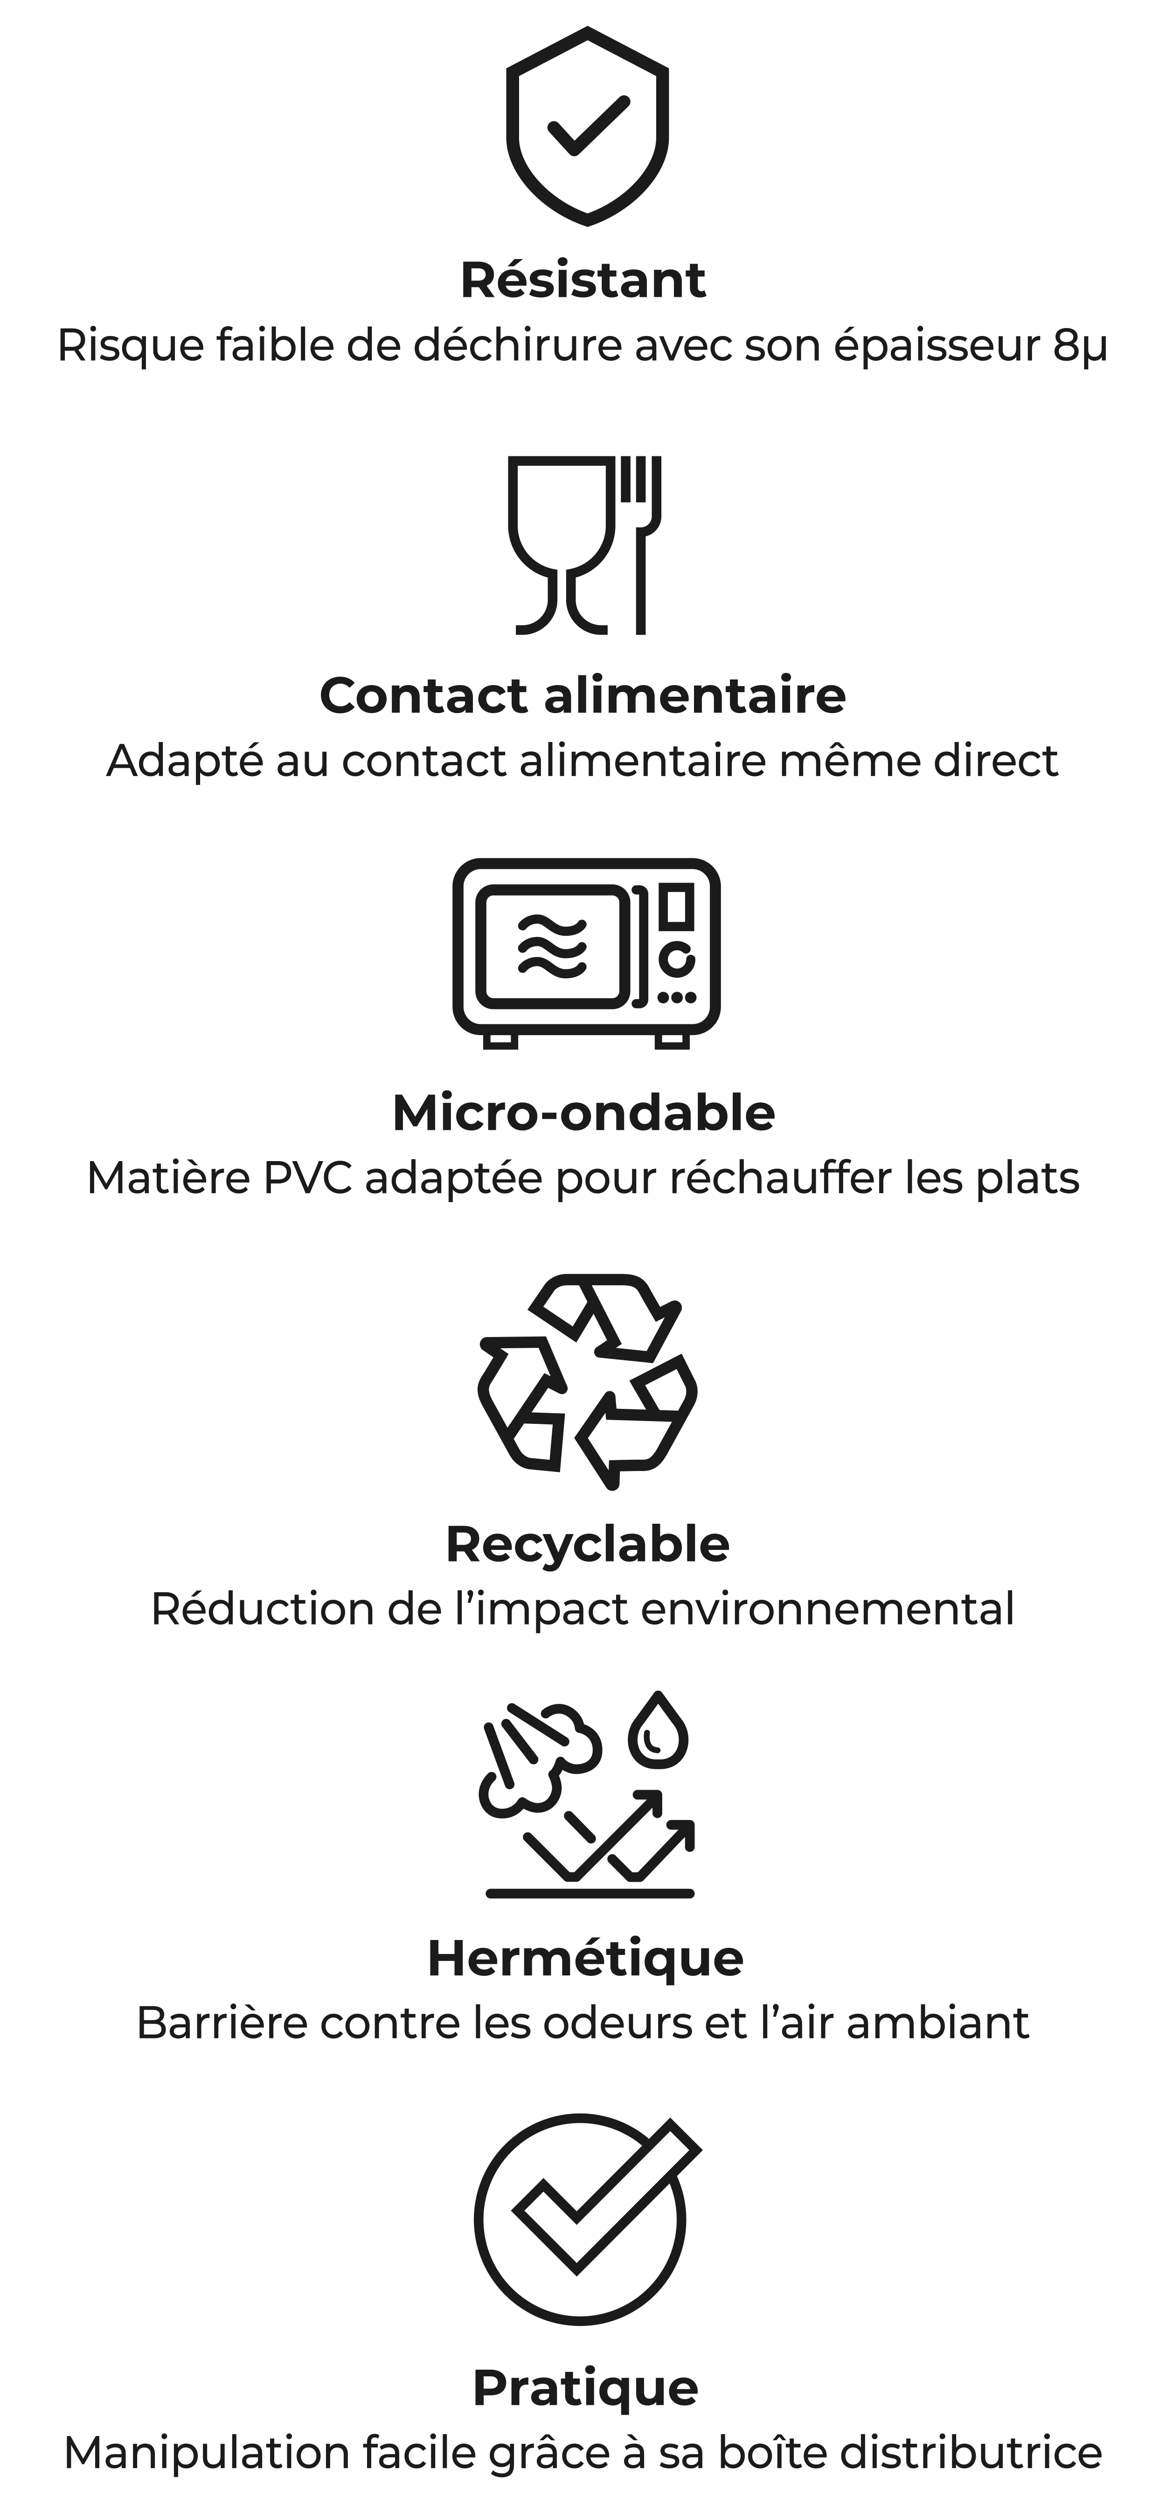 <svg xmlns="http://www.w3.org/2000/svg" id="Calque_1" data-name="Calque 1" viewBox="0 0 280 600"><defs><style>.cls-1{fill:#1b1b1b}</style></defs><path d="M166.321 205.928H115.46a6.803 6.803 0 0 0-6.796 6.796v28.91a6.803 6.803 0 0 0 6.796 6.795h.566v3.484h8.416v-3.484h32.782v3.484h8.416v-3.484h.682a6.803 6.803 0 0 0 6.796-6.795v-28.91a6.803 6.803 0 0 0-6.796-6.796m-43.645 44.22h-4.886v-1.719h4.886zm41.198 0h-4.886v-1.719h4.886zm6.595-8.514a4.15 4.15 0 0 1-4.148 4.147H115.46a4.15 4.15 0 0 1-4.148-4.147v-28.91a4.15 4.15 0 0 1 4.148-4.148h50.862a4.15 4.15 0 0 1 4.148 4.148z" class="cls-1"></path><path d="M147.042 212.247h-28.567a4.333 4.333 0 0 0-4.329 4.328v21.302a4.333 4.333 0 0 0 4.329 4.328h28.567a4.333 4.333 0 0 0 4.328-4.328v-21.302a4.333 4.333 0 0 0-4.328-4.328m1.68 25.63c0 .927-.754 1.68-1.68 1.68h-28.567c-.927 0-1.68-.753-1.68-1.68v-21.302c0-.927.753-1.68 1.68-1.68h28.567c.926 0 1.68.753 1.68 1.68zM153.597 212.467h-.82a1.103 1.103 0 1 0 0 2.207h.7v25.104h-.7a1.103 1.103 0 1 0 0 2.207h.82c1.15 0 2.086-.936 2.086-2.087v-25.344c0-1.15-.936-2.087-2.086-2.087M166.717 211.866h-8.543v11.602h8.543zm-2.207 9.395h-4.13v-7.188h4.13zM162.582 234.655a4.413 4.413 0 0 0 4.408-4.408 1.103 1.103 0 0 0-2.207 0 2.204 2.204 0 0 1-2.201 2.201 2.204 2.204 0 0 1-2.202-2.201 2.204 2.204 0 0 1 3.65-1.658 1.103 1.103 0 0 0 1.454-1.66 4.4 4.4 0 0 0-2.902-1.09 4.413 4.413 0 0 0-4.408 4.408 4.413 4.413 0 0 0 4.408 4.408M159.268 238.03a1.384 1.384 0 1 0 0 2.77 1.384 1.384 0 0 0 0-2.77M162.582 238.03a1.384 1.384 0 1 0 0 2.769 1.384 1.384 0 0 0 0-2.768M165.886 238.03a1.384 1.384 0 1 0 0 2.769 1.384 1.384 0 0 0 0-2.768" class="cls-1"></path><path d="M140.266 220.85a1.09 1.09 0 0 0-1.48.456c-.027.045-.686 1.09-2.981 1.09-1.275 0-2.185-.672-3.15-1.382-.982-.725-2.096-1.545-3.594-1.545-2.955 0-4.404 2.004-4.464 2.089a1.097 1.097 0 0 0 .258 1.523 1.11 1.11 0 0 0 1.536-.24c.036-.047.891-1.166 2.67-1.166.773 0 1.44.492 2.285 1.115 1.096.807 2.46 1.812 4.459 1.812 3.65 0 4.804-2.02 4.923-2.25.281-.54.078-1.22-.462-1.502M140.266 226.232a1.09 1.09 0 0 0-1.48.456c-.027.045-.686 1.089-2.981 1.089-1.275 0-2.185-.671-3.15-1.382-.982-.724-2.096-1.545-3.594-1.545-2.955 0-4.404 2.004-4.464 2.09a1.097 1.097 0 0 0 .258 1.523 1.11 1.11 0 0 0 1.536-.24c.036-.047.891-1.166 2.67-1.166.773 0 1.44.492 2.285 1.115 1.096.807 2.46 1.811 4.459 1.811 3.65 0 4.804-2.018 4.923-2.249.281-.54.078-1.22-.462-1.502M140.266 231.049a1.09 1.09 0 0 0-1.48.456c-.027.044-.686 1.089-2.981 1.089-1.275 0-2.185-.672-3.15-1.382-.982-.724-2.096-1.545-3.594-1.545-2.955 0-4.404 2.004-4.464 2.09a1.097 1.097 0 0 0 .258 1.522 1.11 1.11 0 0 0 1.536-.239c.036-.048.891-1.167 2.67-1.167.773 0 1.44.492 2.285 1.115 1.096.808 2.46 1.812 4.459 1.812 3.65 0 4.804-2.019 4.923-2.249.281-.54.078-1.221-.462-1.502M121.29 428.62a1.163 1.163 0 1 0 2.182-.804l-5.031-13.677a1.162 1.162 0 1 0-2.183.803zM127.2 422.973a1.16 1.16 0 0 0 1.63.214c.509-.392.605-1.121.213-1.63l-6.59-8.576a1.162 1.162 0 1 0-1.844 1.417zM122.323 410.914l12.615 8.043a1.161 1.161 0 1 0 1.25-1.96l-12.615-8.043a1.163 1.163 0 1 0-1.25 1.96" class="cls-1"></path><path d="M125.72 434.07c.814.453 2.028.968 3.345.968 3.972 0 5.823-3.499 5.823-5.863 0-1.147-.363-2.283-.66-3.023.342-.417.628-.915.857-1.395.926.578 2.12 1 3.32 1 2.32 0 6.244-1.21 6.244-5.743 0-3.787-2.541-5.594-4.41-6.215-.656-2.908-3.492-4.868-5.934-4.868-2.426 0-3.982 1.407-4.047 1.467a1.157 1.157 0 0 0-.072 1.63c.427.473 1.16.51 1.638.088.01-.009.99-.86 2.481-.86 1.422 0 3.586 1.387 3.741 3.56.038.532.44.97.965 1.064.339.06 3.313.686 3.313 4.134 0 3.171-3 3.418-3.918 3.418-1.257 0-2.535-.822-2.812-1.27a1.162 1.162 0 0 0-2.103.279c-.322 1.073-.923 2.234-1.261 2.435a1.163 1.163 0 0 0-.432 1.543c.007.014.765 1.48.765 2.756 0 .702-.623 3.538-3.498 3.538-1.444 0-2.911-1.124-2.923-1.133a1.167 1.167 0 0 0-1.744.37c-.048.087-1.193 2.143-3.814 2.143-3.208 0-3.298-3.344-3.298-3.378 0-2.09 1.461-3.356 1.517-3.403a1.163 1.163 0 0 0-1.48-1.794c-.096.08-2.362 1.986-2.362 5.197 0 2.205 1.526 5.703 5.623 5.703 2.619 0 4.273-1.352 5.136-2.348M141.94 442.427a1.163 1.163 0 0 0 .831-1.976l-5.34-5.46a1.163 1.163 0 1 0-1.663 1.626l5.34 5.46c.228.233.53.35.832.35M166.81 437.867l-.007-.08a1.2 1.2 0 0 0-.077-.294l-.001-.002a1.2 1.2 0 0 0-.204-.312 1.2 1.2 0 0 0-.22-.197l-.018-.009a1.2 1.2 0 0 0-.323-.14 1.2 1.2 0 0 0-.303-.046h-4.49a1.163 1.163 0 1 0 0 2.326h1.769l-9.777 10.222h-1.324l-4.005-4.005a1.162 1.162 0 1 0-1.644 1.644l4.345 4.346c.218.218.514.34.822.34h2.303c.317 0 .62-.13.84-.359l9.998-10.453v2.397a1.163 1.163 0 1 0 2.325 0v-5.295c0-.029-.006-.055-.008-.083" class="cls-1"></path><path d="M157.857 429.564h-4.72a1.163 1.163 0 1 0 0 2.325h2.201l-17.417 17.417h-1.137l-9.244-9.243a1.163 1.163 0 0 0-1.644 1.645l9.584 9.583c.218.218.514.34.822.34h2.1c.309 0 .605-.122.823-.34l17.47-17.47v1.309a1.163 1.163 0 1 0 2.325 0v-4.116q0-.083-.012-.165c.004-.04.012-.08.012-.122 0-.643-.52-1.163-1.163-1.163M165.657 453.295h-47.86a1.163 1.163 0 1 0 0 2.326h47.86a1.163 1.163 0 1 0 0-2.326M157.55 424.576h1c2.679 0 4.866-1.316 6-3.61 1.292-2.615.958-5.945-.831-8.285-.981-1.283-4.69-6.417-4.727-6.468a1.163 1.163 0 0 0-1.885 0c-.037.051-3.746 5.185-4.726 6.468-1.79 2.34-2.124 5.67-.831 8.285 1.133 2.294 3.32 3.61 6 3.61m-3.322-10.483c.693-.906 2.64-3.586 3.822-5.216 1.18 1.63 3.128 4.31 3.822 5.216 1.245 1.628 1.488 4.031.593 5.843-.738 1.493-2.128 2.315-3.916 2.315h-.999c-1.787 0-3.178-.822-3.916-2.315-.895-1.812-.651-4.215.594-5.843" class="cls-1"></path><path d="m157.895 420.758.039.001a.698.698 0 0 0 .036-1.394c-.658-.036-1.133-.25-1.453-.656-.634-.806-.54-2.242-.45-2.728a.698.698 0 0 0-1.372-.26c-.018.096-.434 2.37.721 3.845.575.733 1.41 1.135 2.48 1.192M168.784 516.018l-1.633-1.63-4.572-4.565-1.633-1.63-1.63 1.633-3.476 3.482a25.46 25.46 0 0 0-16.542-6.099c-14.064 0-25.507 11.442-25.507 25.507s11.443 25.507 25.507 25.507 25.507-11.442 25.507-25.507c0-3.648-.756-7.167-2.243-10.466l4.592-4.6zm-6.286 16.698c0 12.792-10.407 23.2-23.2 23.2s-23.2-10.408-23.2-23.2 10.408-23.2 23.2-23.2c5.471 0 10.735 1.926 14.907 5.43l-15.718 15.746-6.352-6.353-1.631-1.631-1.632 1.631-4.568 4.568-1.632 1.632 1.632 1.632 12.557 12.557 1.633 1.633 1.632-1.634 20.679-20.716a23 23 0 0 1 1.693 8.705m-24.005 10.38-12.558-12.557 4.569-4.568 7.985 7.985 22.46-22.5 4.572 4.565zM122.023 126.175c0 5.852 3.95 10.936 9.521 12.433v5.362a6.09 6.09 0 0 1-6.08 6.08h-1.58v2.308h1.58c4.625 0 8.388-3.763 8.388-8.388v-7.235l-.938-.179c-4.974-.946-8.584-5.312-8.584-10.381v-14.397h21.143v14.397c0 5.069-3.61 9.435-8.583 10.381l-.938.179v7.235c0 4.625 3.762 8.388 8.387 8.388h1.58v-2.308h-1.58a6.09 6.09 0 0 1-6.08-6.08v-5.362a12.89 12.89 0 0 0 9.521-12.433V109.47h-25.757zM149.103 109.471h2.307v11.096h-2.307zM152.742 109.471h2.307v11.096h-2.307z" class="cls-1"></path><path d="M156.512 109.471v14.47a2.62 2.62 0 0 1-2.617 2.618h-1.153v25.799h2.307v-23.629a4.93 4.93 0 0 0 3.77-4.788v-14.47zM116.66 71.296l-1.64-2.368h-1.81v2.368h-1.967v-8.502h3.68c2.271 0 3.692 1.178 3.692 3.085 0 1.275-.644 2.21-1.749 2.684l1.907 2.733zm-1.846-6.9h-1.604v2.964h1.604c1.202 0 1.81-.558 1.81-1.481 0-.936-.608-1.483-1.81-1.483M126.404 68.563h-4.943c.183.814.875 1.312 1.87 1.312.693 0 1.191-.207 1.64-.632l1.009 1.093c-.608.692-1.519 1.057-2.697 1.057-2.259 0-3.729-1.421-3.729-3.365 0-1.955 1.494-3.364 3.486-3.364 1.92 0 3.401 1.287 3.401 3.389 0 .145-.024.352-.037.51m-4.967-1.105h3.218c-.133-.826-.753-1.36-1.603-1.36-.862 0-1.482.522-1.615 1.36m1.943-3.535H121.9l1.64-1.75h2.04zM127.076 70.688l.632-1.36c.583.377 1.47.632 2.271.632.875 0 1.202-.23 1.202-.596 0-1.068-3.947.025-3.947-2.587 0-1.238 1.117-2.113 3.024-2.113.9 0 1.895.207 2.515.571l-.632 1.348a3.75 3.75 0 0 0-1.883-.485c-.85 0-1.214.266-1.214.607 0 1.117 3.947.036 3.947 2.611 0 1.214-1.13 2.077-3.085 2.077-1.105 0-2.223-.303-2.83-.705M133.929 62.794c0-.596.473-1.057 1.178-1.057s1.178.437 1.178 1.02c0 .632-.473 1.094-1.178 1.094s-1.178-.462-1.178-1.057m.23 1.968h1.896v6.534h-1.895zM137.186 70.688l.631-1.36c.583.377 1.47.632 2.271.632.875 0 1.203-.23 1.203-.596 0-1.068-3.948.025-3.948-2.587 0-1.238 1.118-2.113 3.025-2.113.899 0 1.894.207 2.514.571l-.632 1.348a3.75 3.75 0 0 0-1.882-.485c-.85 0-1.215.266-1.215.607 0 1.117 3.948.036 3.948 2.611 0 1.214-1.13 2.077-3.086 2.077-1.105 0-2.222-.303-2.83-.705M148.484 70.98c-.389.28-.96.413-1.542.413-1.543 0-2.442-.79-2.442-2.344v-2.685h-1.008v-1.457h1.008v-1.59h1.895v1.59h1.627v1.457h-1.627v2.66c0 .559.303.863.814.863.279 0 .558-.085.765-.243zM155.337 67.567v3.729h-1.773v-.814c-.353.595-1.033.91-1.993.91-1.53 0-2.441-.85-2.441-1.979 0-1.153.814-1.955 2.806-1.955h1.506c0-.814-.486-1.288-1.506-1.288-.692 0-1.409.231-1.883.607l-.68-1.323c.717-.51 1.774-.79 2.818-.79 1.992 0 3.146.923 3.146 2.903m-1.895 1.664v-.668h-1.3c-.886 0-1.166.328-1.166.765 0 .474.401.79 1.069.79.632 0 1.178-.292 1.397-.887M163.733 67.555v3.74h-1.895v-3.448c0-1.057-.486-1.543-1.324-1.543-.91 0-1.567.558-1.567 1.761v3.23h-1.895v-6.533h1.81v.764c.51-.558 1.275-.862 2.162-.862 1.543 0 2.709.898 2.709 2.89M169.664 70.98c-.389.28-.96.413-1.543.413-1.543 0-2.441-.79-2.441-2.344v-2.685h-1.009v-1.457h1.009v-1.59h1.894v1.59h1.628v1.457h-1.628v2.66c0 .559.304.863.814.863.28 0 .559-.085.765-.243zM19.422 86.516l-1.578-2.366a6 6 0 0 1-.46.022h-1.808v2.344H14.53v-7.702h2.853c1.902 0 3.052 1.013 3.052 2.685 0 1.188-.585 2.046-1.61 2.432l1.736 2.585zm-.03-5.017c0-1.1-.701-1.728-2.04-1.728h-1.776v3.466h1.777c1.338 0 2.038-.638 2.038-1.738M21.7 78.88c0-.385.292-.693.679-.693s.68.297.68.671c0 .397-.283.704-.68.704a.67.67 0 0 1-.68-.681m.177 1.805h1.003v5.83h-1.003zM23.988 85.9l.418-.837c.47.352 1.223.606 1.944.606.93 0 1.317-.298 1.317-.793 0-1.309-3.501-.176-3.501-2.497 0-1.045.888-1.75 2.31-1.75.72 0 1.536.2 2.017.53l-.429.835c-.501-.34-1.056-.462-1.599-.462-.878 0-1.307.341-1.307.803 0 1.375 3.513.253 3.513 2.52 0 1.055-.92 1.727-2.394 1.727-.92 0-1.83-.298-2.29-.683M35.045 80.685v7.965h-1.003v-3.014c-.46.627-1.15.946-1.934.946-1.62 0-2.801-1.188-2.801-2.981 0-1.783 1.18-2.971 2.801-2.971.815 0 1.526.33 1.976.98v-.925zm-.993 2.916c0-1.233-.805-2.047-1.86-2.047-1.066 0-1.872.814-1.872 2.047 0 1.243.806 2.056 1.872 2.056 1.055 0 1.86-.813 1.86-2.056M42.005 80.685v5.83h-.952v-.88c-.407.605-1.097.947-1.881.947-1.432 0-2.383-.825-2.383-2.542v-3.355h1.003v3.234c0 1.144.544 1.717 1.495 1.717 1.045 0 1.714-.683 1.714-1.937v-3.014zM48.797 83.952h-4.495c.126 1.024.91 1.705 2.007 1.705.648 0 1.192-.23 1.6-.704l.554.683c-.502.616-1.265.946-2.185.946-1.788 0-2.98-1.243-2.98-2.981 0-1.728 1.182-2.971 2.781-2.971s2.739 1.21 2.739 3.003c0 .089-.01.22-.021.32m-4.495-.759h3.554c-.104-.98-.805-1.673-1.777-1.673-.961 0-1.672.683-1.777 1.673M53.937 80.179v.506h1.61v.869h-1.589v4.962h-1.003v-4.962h-.941v-.87h.94v-.516c0-1.134.649-1.882 1.83-1.882.428 0 .846.11 1.129.342l-.304.803a1.26 1.26 0 0 0-.773-.276c-.596 0-.899.353-.899 1.024M60.678 82.995v3.52h-.95v-.77c-.335.528-.952.837-1.82.837-1.254 0-2.049-.704-2.049-1.717 0-.934.576-1.705 2.227-1.705h1.589v-.209c0-.891-.491-1.408-1.484-1.408-.66 0-1.328.242-1.756.627l-.419-.792c.575-.484 1.401-.748 2.29-.748 1.515 0 2.372.77 2.372 2.365m-1.003 1.738v-.814h-1.547c-.993 0-1.275.407-1.275.902 0 .583.46.947 1.222.947.753 0 1.349-.364 1.6-1.035M62.255 78.88c0-.385.292-.693.68-.693.386 0 .679.297.679.671 0 .397-.282.704-.68.704a.67.67 0 0 1-.679-.681m.178 1.805h1.003v5.83h-1.003zM70.982 83.6c0 1.783-1.181 2.982-2.801 2.982-.816 0-1.526-.33-1.976-.99v.924h-.961v-8.163h1.003v3.211c.46-.627 1.15-.934 1.934-.934 1.62 0 2.801 1.188 2.801 2.97m-1.014 0c0-1.243-.805-2.046-1.87-2.046-1.056 0-1.861.803-1.861 2.047s.805 2.056 1.86 2.056c1.066 0 1.871-.813 1.871-2.056M72.266 78.353h1.004v8.163h-1.004zM80.063 83.952h-4.495c.126 1.024.91 1.705 2.007 1.705.648 0 1.192-.23 1.6-.704l.554.683c-.502.616-1.265.946-2.185.946-1.788 0-2.979-1.243-2.979-2.981 0-1.728 1.181-2.971 2.78-2.971s2.74 1.21 2.74 3.003c0 .089-.012.22-.022.32m-4.495-.759h3.554c-.104-.98-.805-1.673-1.777-1.673-.961 0-1.672.683-1.777 1.673M89.3 78.353v8.163h-.961v-.924c-.45.66-1.16.99-1.976.99-1.62 0-2.8-1.2-2.8-2.981s1.18-2.971 2.8-2.971c.784 0 1.474.307 1.934.934v-3.211zm-.992 5.248c0-1.244-.805-2.047-1.861-2.047-1.066 0-1.871.803-1.871 2.047s.805 2.056 1.87 2.056c1.057 0 1.862-.813 1.862-2.056M96.083 83.952h-4.495c.125 1.024.91 1.705 2.007 1.705.648 0 1.191-.23 1.599-.704l.554.683c-.502.616-1.264.946-2.184.946-1.788 0-2.98-1.243-2.98-2.981 0-1.728 1.182-2.971 2.78-2.971s2.74 1.21 2.74 3.003c0 .089-.011.22-.021.32m-4.495-.759h3.554c-.105-.98-.805-1.673-1.777-1.673-.962 0-1.673.683-1.777 1.673M105.32 78.353v8.163h-.961v-.924c-.45.66-1.16.99-1.976.99-1.62 0-2.8-1.2-2.8-2.981s1.18-2.971 2.8-2.971c.784 0 1.474.307 1.934.934v-3.211zm-.993 5.248c0-1.244-.804-2.047-1.86-2.047-1.066 0-1.871.803-1.871 2.047s.805 2.056 1.87 2.056c1.057 0 1.861-.813 1.861-2.056M112.102 83.952h-4.494c.125 1.024.909 1.705 2.006 1.705.648 0 1.192-.23 1.6-.704l.554.683c-.502.616-1.265.946-2.185.946-1.787 0-2.979-1.243-2.979-2.981 0-1.728 1.181-2.971 2.78-2.971s2.74 1.21 2.74 3.003c0 .089-.012.22-.022.32m-4.494-.759h3.553c-.104-.98-.804-1.673-1.777-1.673-.961 0-1.672.683-1.776 1.673m1.923-3.355h-.941l1.422-1.43h1.275zM112.895 83.6c0-1.738 1.223-2.97 2.927-2.97.993 0 1.819.429 2.258 1.243l-.763.517a1.7 1.7 0 0 0-1.506-.836c-1.087 0-1.902.803-1.902 2.047 0 1.264.815 2.056 1.902 2.056.607 0 1.15-.263 1.506-.836l.763.506c-.44.815-1.265 1.255-2.258 1.255-1.704 0-2.927-1.243-2.927-2.981M124.454 83.16v3.356h-1.003V83.28c0-1.144-.544-1.705-1.495-1.705-1.066 0-1.756.671-1.756 1.936v3.004h-1.003v-8.163h1.003v3.157c.418-.56 1.108-.88 1.955-.88 1.348 0 2.3.814 2.3 2.53M126.03 78.88c0-.385.293-.693.68-.693s.68.297.68.671c0 .397-.282.704-.68.704a.67.67 0 0 1-.68-.681m.179 1.805h1.003v5.83h-1.003zM131.999 80.63v1.023c-.084-.011-.157-.011-.23-.011-1.077 0-1.746.693-1.746 1.97v2.904h-1.003v-5.831h.961v.979c.356-.683 1.045-1.034 2.018-1.034M138.363 80.685v5.83h-.951v-.88c-.408.605-1.098.947-1.882.947-1.432 0-2.383-.825-2.383-2.542v-3.355h1.004v3.234c0 1.144.543 1.717 1.494 1.717 1.046 0 1.714-.683 1.714-1.937v-3.014zM143.149 80.63v1.023c-.084-.011-.157-.011-.23-.011-1.077 0-1.746.693-1.746 1.97v2.904h-1.003v-5.831h.961v.979c.355-.683 1.045-1.034 2.018-1.034M149.21 83.952h-4.495c.126 1.024.91 1.705 2.007 1.705.648 0 1.192-.23 1.6-.704l.554.683c-.502.616-1.265.946-2.185.946-1.788 0-2.979-1.243-2.979-2.981 0-1.728 1.181-2.971 2.78-2.971s2.74 1.21 2.74 3.003c0 .089-.012.22-.022.32m-4.495-.759h3.554c-.104-.98-.805-1.673-1.777-1.673-.961 0-1.672.683-1.777 1.673M157.611 82.995v3.52h-.95v-.77c-.335.528-.952.837-1.82.837-1.254 0-2.048-.704-2.048-1.717 0-.934.575-1.705 2.226-1.705h1.589v-.209c0-.891-.492-1.408-1.484-1.408-.659 0-1.328.242-1.756.627l-.419-.792c.576-.484 1.401-.748 2.29-.748 1.515 0 2.372.77 2.372 2.365m-1.003 1.738v-.814h-1.547c-.993 0-1.275.407-1.275.902 0 .583.46.947 1.222.947.753 0 1.349-.364 1.6-1.035M164.163 80.685l-2.425 5.83h-1.024l-2.425-5.83h1.046l1.902 4.675 1.944-4.675zM169.828 83.952h-4.495c.126 1.024.91 1.705 2.007 1.705.648 0 1.191-.23 1.6-.704l.553.683c-.502.616-1.264.946-2.184.946-1.788 0-2.98-1.243-2.98-2.981 0-1.728 1.182-2.971 2.781-2.971s2.739 1.21 2.739 3.003c0 .089-.011.22-.021.32m-4.495-.759h3.554c-.105-.98-.805-1.673-1.777-1.673-.961 0-1.672.683-1.777 1.673M170.62 83.6c0-1.738 1.223-2.97 2.927-2.97.993 0 1.818.429 2.258 1.243l-.763.517a1.7 1.7 0 0 0-1.506-.836c-1.087 0-1.902.803-1.902 2.047 0 1.264.815 2.056 1.902 2.056.607 0 1.15-.263 1.506-.836l.763.506c-.44.815-1.265 1.255-2.258 1.255-1.704 0-2.927-1.243-2.927-2.981M179.002 85.9l.418-.837c.47.352 1.223.606 1.944.606.93 0 1.317-.298 1.317-.793 0-1.309-3.502-.176-3.502-2.497 0-1.045.888-1.75 2.31-1.75.721 0 1.537.2 2.017.53l-.428.835c-.502-.34-1.056-.462-1.6-.462-.877 0-1.306.341-1.306.803 0 1.375 3.512.253 3.512 2.52 0 1.055-.92 1.727-2.393 1.727-.92 0-1.83-.298-2.29-.683M184.32 83.6c0-1.738 1.224-2.97 2.885-2.97 1.662 0 2.875 1.232 2.875 2.97s-1.213 2.982-2.875 2.982-2.885-1.243-2.885-2.981m4.746 0c0-1.243-.794-2.046-1.86-2.046s-1.872.803-1.872 2.047.805 2.056 1.871 2.056c1.067 0 1.86-.813 1.86-2.056M196.62 83.16v3.356h-1.003V83.28c0-1.144-.543-1.705-1.494-1.705-1.066 0-1.756.671-1.756 1.936v3.004h-1.004v-5.831h.962v.88c.408-.594 1.118-.935 1.996-.935 1.349 0 2.3.814 2.3 2.53M206.068 83.952h-4.495c.126 1.024.91 1.705 2.007 1.705.648 0 1.192-.23 1.6-.704l.554.683c-.502.616-1.265.946-2.185.946-1.788 0-2.98-1.243-2.98-2.981 0-1.728 1.182-2.971 2.781-2.971s2.739 1.21 2.739 3.003c0 .089-.01.22-.021.32m-4.495-.759h3.554c-.104-.98-.805-1.673-1.777-1.673-.961 0-1.672.683-1.777 1.673m1.924-3.355h-.941l1.422-1.43h1.275zM213.111 83.6c0 1.794-1.18 2.982-2.8 2.982-.785 0-1.474-.32-1.934-.946v3.014h-1.004v-7.965h.962v.924c.45-.65 1.16-.98 1.975-.98 1.62 0 2.801 1.19 2.801 2.972m-1.013 0c0-1.232-.805-2.046-1.871-2.046-1.056 0-1.86.814-1.86 2.047 0 1.243.804 2.056 1.86 2.056 1.066 0 1.87-.813 1.87-2.056M218.733 82.995v3.52h-.951v-.77c-.335.528-.951.837-1.819.837-1.254 0-2.049-.704-2.049-1.717 0-.934.575-1.705 2.227-1.705h1.589v-.209c0-.891-.492-1.408-1.485-1.408-.658 0-1.327.242-1.756.627l-.418-.792c.575-.484 1.4-.748 2.289-.748 1.516 0 2.373.77 2.373 2.365m-1.003 1.738v-.814h-1.548c-.992 0-1.275.407-1.275.902 0 .583.46.947 1.223.947.753 0 1.349-.364 1.6-1.035M220.31 78.88c0-.385.292-.693.679-.693s.68.297.68.671c0 .397-.283.704-.68.704a.67.67 0 0 1-.68-.681m.177 1.805h1.004v5.83h-1.004zM222.598 85.9l.418-.837c.47.352 1.223.606 1.945.606.93 0 1.316-.298 1.316-.793 0-1.309-3.501-.176-3.501-2.497 0-1.045.888-1.75 2.31-1.75.72 0 1.536.2 2.017.53l-.429.835c-.501-.34-1.055-.462-1.599-.462-.878 0-1.306.341-1.306.803 0 1.375 3.512.253 3.512 2.52 0 1.055-.92 1.727-2.394 1.727-.92 0-1.829-.298-2.289-.683M227.73 85.9l.417-.837c.47.352 1.223.606 1.944.606.93 0 1.317-.298 1.317-.793 0-1.309-3.501-.176-3.501-2.497 0-1.045.888-1.75 2.31-1.75.72 0 1.536.2 2.017.53l-.429.835c-.501-.34-1.055-.462-1.599-.462-.878 0-1.306.341-1.306.803 0 1.375 3.512.253 3.512 2.52 0 1.055-.92 1.727-2.394 1.727-.92 0-1.829-.298-2.289-.683M238.546 83.952h-4.495c.126 1.024.91 1.705 2.007 1.705.648 0 1.192-.23 1.6-.704l.554.683c-.502.616-1.265.946-2.185.946-1.788 0-2.979-1.243-2.979-2.981 0-1.728 1.181-2.971 2.78-2.971s2.739 1.21 2.739 3.003c0 .089-.01.22-.021.32m-4.495-.759h3.554c-.104-.98-.805-1.673-1.777-1.673-.961 0-1.672.683-1.777 1.673M245.015 80.685v5.83h-.951v-.88c-.408.605-1.098.947-1.882.947-1.432 0-2.383-.825-2.383-2.542v-3.355h1.003v3.234c0 1.144.544 1.717 1.495 1.717 1.045 0 1.714-.683 1.714-1.937v-3.014zM249.8 80.63v1.023c-.083-.011-.156-.011-.23-.011-1.076 0-1.745.693-1.745 1.97v2.904h-1.004v-5.831h.962v.979c.355-.683 1.045-1.034 2.017-1.034M259.028 84.337c0 1.397-1.129 2.266-2.917 2.266-1.776 0-2.895-.869-2.895-2.266 0-.88.46-1.53 1.286-1.859-.669-.33-1.024-.902-1.024-1.662 0-1.287 1.055-2.09 2.633-2.09 1.59 0 2.656.803 2.656 2.09 0 .76-.366 1.332-1.035 1.662.836.341 1.296.979 1.296 1.859m-1.045-.032c0-.848-.711-1.376-1.872-1.376s-1.85.528-1.85 1.376c0 .869.69 1.408 1.85 1.408s1.872-.54 1.872-1.408m-3.47-3.445c0 .76.595 1.233 1.598 1.233 1.015 0 1.631-.473 1.631-1.233 0-.77-.648-1.243-1.63-1.243-.983 0-1.6.474-1.6 1.243M265.548 80.685v5.83h-.95v-.902c-.398.694-1.088.969-1.746.969-.659 0-1.181-.231-1.516-.672v2.74h-1.003v-7.965h1.003v3.234c0 1.144.554 1.717 1.495 1.717 1.045 0 1.714-.683 1.714-1.937v-3.014zM31.2 184.317h-3.888l-.806 1.925H25.43l3.313-7.702h1.035l3.324 7.702h-1.097zm-.366-.881-1.579-3.773-1.578 3.773zM39.11 178.079v8.163h-.961v-.924c-.45.66-1.16.99-1.976.99-1.62 0-2.8-1.2-2.8-2.981s1.18-2.971 2.8-2.971c.784 0 1.474.308 1.934.934v-3.211zm-.992 5.248c0-1.244-.805-2.047-1.861-2.047-1.066 0-1.871.803-1.871 2.047s.805 2.056 1.87 2.056c1.057 0 1.862-.813 1.862-2.056M45.297 182.721v3.52h-.951v-.77c-.335.528-.951.837-1.819.837-1.254 0-2.049-.704-2.049-1.717 0-.934.575-1.705 2.227-1.705h1.589v-.209c0-.891-.492-1.408-1.485-1.408-.658 0-1.327.242-1.756.627l-.418-.792c.575-.484 1.4-.748 2.289-.748 1.516 0 2.373.77 2.373 2.365m-1.003 1.738v-.814h-1.548c-.992 0-1.275.407-1.275.902 0 .583.46.947 1.223.947.753 0 1.349-.364 1.6-1.035M52.79 183.327c0 1.793-1.181 2.981-2.802 2.981-.783 0-1.473-.32-1.933-.946v3.014H47.05v-7.965h.962v.924c.45-.649 1.16-.98 1.975-.98 1.62 0 2.802 1.19 2.802 2.972m-1.014 0c0-1.233-.805-2.047-1.871-2.047-1.056 0-1.86.814-1.86 2.047 0 1.243.804 2.056 1.86 2.056 1.066 0 1.871-.813 1.871-2.056M57.188 185.9c-.303.275-.763.408-1.212.408-1.119 0-1.756-.65-1.756-1.827v-3.201h-.941v-.87h.94v-1.276h1.004v1.277h1.589v.869h-1.589v3.157c0 .628.314.98.867.98.293 0 .576-.1.785-.276zM63.093 183.678h-4.495c.126 1.024.91 1.705 2.007 1.705.648 0 1.191-.23 1.6-.704l.553.683c-.502.616-1.264.946-2.184.946-1.788 0-2.98-1.243-2.98-2.981 0-1.728 1.182-2.971 2.781-2.971s2.739 1.21 2.739 3.003c0 .089-.01.22-.021.32m-4.495-.759h3.554c-.105-.98-.805-1.672-1.777-1.672-.961 0-1.672.682-1.777 1.672m1.924-3.355h-.941l1.422-1.43h1.274zM71.495 182.721v3.52h-.951v-.77c-.335.528-.952.837-1.82.837-1.254 0-2.048-.704-2.048-1.717 0-.934.575-1.705 2.226-1.705h1.59v-.209c0-.891-.492-1.408-1.485-1.408-.659 0-1.328.242-1.756.627l-.418-.792c.575-.484 1.4-.748 2.289-.748 1.515 0 2.373.77 2.373 2.365m-1.004 1.738v-.814h-1.547c-.993 0-1.275.407-1.275.902 0 .583.46.947 1.223.947.753 0 1.348-.364 1.6-1.035M78.413 180.41v5.832h-.951v-.88c-.408.604-1.098.946-1.882.946-1.432 0-2.383-.825-2.383-2.542v-3.355H74.2v3.234c0 1.145.544 1.717 1.495 1.717 1.045 0 1.714-.683 1.714-1.937v-3.014zM82.413 183.327c0-1.739 1.223-2.971 2.927-2.971.993 0 1.819.429 2.258 1.243l-.763.517a1.7 1.7 0 0 0-1.506-.836c-1.087 0-1.902.803-1.902 2.047 0 1.264.815 2.056 1.902 2.056.607 0 1.15-.263 1.506-.836l.763.506c-.44.815-1.265 1.255-2.258 1.255-1.704 0-2.927-1.243-2.927-2.981M88.192 183.327c0-1.739 1.224-2.971 2.885-2.971 1.662 0 2.875 1.232 2.875 2.97s-1.213 2.982-2.875 2.982-2.885-1.243-2.885-2.981m4.746 0c0-1.244-.794-2.047-1.86-2.047s-1.872.803-1.872 2.047.805 2.056 1.871 2.056c1.067 0 1.861-.813 1.861-2.056M100.493 182.886v3.356h-1.004v-3.235c0-1.144-.543-1.705-1.494-1.705-1.066 0-1.756.671-1.756 1.936v3.004h-1.004v-5.831h.962v.88c.408-.594 1.119-.935 1.996-.935 1.349 0 2.3.814 2.3 2.53M105.362 185.9c-.303.275-.763.408-1.212.408-1.119 0-1.756-.65-1.756-1.827v-3.201h-.94v-.87h.94v-1.276h1.004v1.277h1.588v.869h-1.588v3.157c0 .628.313.98.867.98.293 0 .575-.1.784-.276zM110.86 182.721v3.52h-.952v-.77c-.334.528-.95.837-1.819.837-1.254 0-2.048-.704-2.048-1.717 0-.934.575-1.705 2.226-1.705h1.59v-.209c0-.891-.492-1.408-1.485-1.408-.659 0-1.328.242-1.756.627l-.419-.792c.576-.484 1.401-.748 2.29-.748 1.515 0 2.372.77 2.372 2.365m-1.004 1.738v-.814h-1.547c-.993 0-1.275.407-1.275.902 0 .583.46.947 1.222.947.753 0 1.35-.364 1.6-1.035M112.133 183.327c0-1.739 1.223-2.971 2.927-2.971.992 0 1.819.429 2.257 1.243l-.763.517a1.7 1.7 0 0 0-1.505-.836c-1.087 0-1.902.803-1.902 2.047 0 1.264.815 2.056 1.902 2.056.606 0 1.15-.263 1.505-.836l.763.506c-.438.815-1.265 1.255-2.257 1.255-1.704 0-2.927-1.243-2.927-2.981M121.695 185.9c-.303.275-.763.408-1.212.408-1.119 0-1.756-.65-1.756-1.827v-3.201h-.94v-.87h.94v-1.276h1.004v1.277h1.588v.869h-1.588v3.157c0 .628.313.98.867.98.293 0 .575-.1.784-.276zM129.899 182.721v3.52h-.952v-.77c-.334.528-.95.837-1.818.837-1.255 0-2.05-.704-2.05-1.717 0-.934.576-1.705 2.227-1.705h1.59v-.209c0-.891-.492-1.408-1.485-1.408-.659 0-1.328.242-1.756.627l-.419-.792c.576-.484 1.401-.748 2.29-.748 1.515 0 2.373.77 2.373 2.365m-1.004 1.738v-.814h-1.547c-.993 0-1.275.407-1.275.902 0 .583.46.947 1.223.947.752 0 1.348-.364 1.6-1.035M131.653 178.079h1.003v8.163h-1.003zM134.286 178.607c0-.386.293-.693.68-.693s.68.296.68.67c0 .397-.283.705-.68.705a.67.67 0 0 1-.68-.682m.178 1.804h1.003v5.83h-1.003zM146.473 182.886v3.356h-1.004v-3.235c0-1.144-.522-1.705-1.431-1.705-1.004 0-1.662.671-1.662 1.936v3.004h-1.004v-3.235c0-1.144-.522-1.705-1.431-1.705-1.004 0-1.663.671-1.663 1.936v3.004h-1.003v-5.831h.961v.869c.398-.594 1.077-.924 1.914-.924.846 0 1.557.351 1.922 1.078.419-.66 1.192-1.078 2.133-1.078 1.348 0 2.268.814 2.268 2.53M153.233 183.678h-4.495c.126 1.024.91 1.705 2.007 1.705.648 0 1.192-.23 1.6-.704l.554.683c-.502.616-1.265.946-2.185.946-1.788 0-2.979-1.243-2.979-2.981 0-1.728 1.181-2.971 2.78-2.971s2.739 1.21 2.739 3.003c0 .089-.01.22-.021.32m-4.495-.759h3.554c-.104-.98-.805-1.672-1.777-1.672-.961 0-1.672.682-1.777 1.672M159.796 182.886v3.356h-1.004v-3.235c0-1.144-.543-1.705-1.495-1.705-1.065 0-1.755.671-1.755 1.936v3.004h-1.004v-5.831h.962v.88c.407-.594 1.118-.935 1.996-.935 1.348 0 2.3.814 2.3 2.53M164.665 185.9c-.303.275-.763.408-1.212.408-1.119 0-1.756-.65-1.756-1.827v-3.201h-.941v-.87h.94v-1.276h1.004v1.277h1.589v.869H162.7v3.157c0 .628.314.98.867.98.293 0 .576-.1.785-.276zM170.162 182.721v3.52h-.951v-.77c-.335.528-.952.837-1.82.837-1.254 0-2.048-.704-2.048-1.717 0-.934.575-1.705 2.226-1.705h1.59v-.209c0-.891-.492-1.408-1.485-1.408-.659 0-1.328.242-1.756.627l-.418-.792c.575-.484 1.4-.748 2.289-.748 1.515 0 2.373.77 2.373 2.365m-1.004 1.738v-.814h-1.547c-.993 0-1.275.407-1.275.902 0 .583.46.947 1.223.947.753 0 1.348-.364 1.6-1.035M171.738 178.607c0-.386.293-.693.68-.693s.68.296.68.67c0 .397-.283.705-.68.705a.67.67 0 0 1-.68-.682m.178 1.804h1.004v5.83h-1.004zM177.706 180.356v1.023c-.083-.011-.157-.011-.23-.011-1.076 0-1.745.693-1.745 1.97v2.904h-1.004v-5.831h.962v.98c.355-.684 1.045-1.035 2.017-1.035M183.768 183.678h-4.495c.126 1.024.91 1.705 2.007 1.705.648 0 1.191-.23 1.599-.704l.554.683c-.502.616-1.264.946-2.184.946-1.788 0-2.98-1.243-2.98-2.981 0-1.728 1.182-2.971 2.78-2.971s2.74 1.21 2.74 3.003c0 .089-.011.22-.021.32m-4.495-.759h3.554c-.105-.98-.805-1.672-1.777-1.672-.962 0-1.672.682-1.777 1.672M196.977 182.886v3.356h-1.003v-3.235c0-1.144-.523-1.705-1.432-1.705-1.003 0-1.662.671-1.662 1.936v3.004h-1.003v-3.235c0-1.144-.523-1.705-1.432-1.705-1.003 0-1.662.671-1.662 1.936v3.004h-1.004v-5.831h.962v.869c.397-.594 1.076-.924 1.913-.924.847 0 1.557.351 1.923 1.078.418-.66 1.192-1.078 2.132-1.078 1.349 0 2.268.814 2.268 2.53M203.737 183.678h-4.494c.125 1.024.909 1.705 2.007 1.705.648 0 1.191-.23 1.599-.704l.554.683c-.502.616-1.265.946-2.185.946-1.787 0-2.979-1.243-2.979-2.981 0-1.728 1.182-2.971 2.78-2.971s2.74 1.21 2.74 3.003c0 .089-.011.22-.022.32m-3.69-4.114h-.909l1.39-1.43h.962l1.39 1.43h-.91l-.96-.848zm-.804 3.355h3.553c-.104-.98-.804-1.672-1.776-1.672-.962 0-1.673.682-1.777 1.672M214.24 182.886v3.356h-1.003v-3.235c0-1.144-.523-1.705-1.432-1.705-1.003 0-1.662.671-1.662 1.936v3.004h-1.003v-3.235c0-1.144-.523-1.705-1.432-1.705-1.003 0-1.662.671-1.662 1.936v3.004h-1.003v-5.831h.961v.869c.397-.594 1.077-.924 1.913-.924.847 0 1.557.351 1.923 1.078.418-.66 1.192-1.078 2.132-1.078 1.349 0 2.268.814 2.268 2.53M221 183.678h-4.494c.125 1.024.91 1.705 2.007 1.705.648 0 1.191-.23 1.599-.704l.554.683c-.502.616-1.265.946-2.184.946-1.788 0-2.98-1.243-2.98-2.981 0-1.728 1.182-2.971 2.78-2.971s2.74 1.21 2.74 3.003c0 .089-.011.22-.021.32m-4.494-.759h3.554c-.105-.98-.805-1.672-1.777-1.672-.962 0-1.673.682-1.777 1.672M230.238 178.079v8.163h-.961v-.924c-.45.66-1.16.99-1.976.99-1.62 0-2.8-1.2-2.8-2.981s1.18-2.971 2.8-2.971c.784 0 1.474.308 1.934.934v-3.211zm-.992 5.248c0-1.244-.805-2.047-1.861-2.047-1.066 0-1.871.803-1.871 2.047s.805 2.056 1.87 2.056c1.057 0 1.862-.813 1.862-2.056M231.857 178.607c0-.386.292-.693.679-.693s.68.296.68.67c0 .397-.283.705-.68.705a.67.67 0 0 1-.68-.682m.177 1.804h1.004v5.83h-1.004zM237.824 180.356v1.023c-.083-.011-.156-.011-.23-.011-1.076 0-1.745.693-1.745 1.97v2.904h-1.004v-5.831h.962v.98c.355-.684 1.045-1.035 2.017-1.035M243.886 183.678h-4.495c.126 1.024.91 1.705 2.007 1.705.648 0 1.191-.23 1.6-.704l.553.683c-.502.616-1.264.946-2.184.946-1.788 0-2.98-1.243-2.98-2.981 0-1.728 1.182-2.971 2.781-2.971s2.739 1.21 2.739 3.003c0 .089-.01.22-.021.32m-4.495-.759h3.554c-.105-.98-.805-1.672-1.777-1.672-.961 0-1.672.682-1.777 1.672M244.679 183.327c0-1.739 1.223-2.971 2.927-2.971.992 0 1.818.429 2.257 1.243l-.763.517a1.7 1.7 0 0 0-1.505-.836c-1.087 0-1.903.803-1.903 2.047 0 1.264.816 2.056 1.903 2.056.606 0 1.15-.263 1.505-.836l.763.506c-.439.815-1.265 1.255-2.257 1.255-1.704 0-2.927-1.243-2.927-2.981M254.24 185.9c-.302.275-.762.408-1.212.408-1.118 0-1.755-.65-1.755-1.827v-3.201h-.941v-.87h.94v-1.276h1.004v1.277h1.588v.869h-1.588v3.157c0 .628.313.98.867.98.293 0 .575-.1.784-.276zM77.063 166.794c0-2.562 1.968-4.396 4.616-4.396 1.47 0 2.696.534 3.498 1.506l-1.263 1.166c-.572-.656-1.288-.996-2.138-.996-1.591 0-2.72 1.117-2.72 2.72s1.129 2.721 2.72 2.721c.85 0 1.566-.34 2.138-1.008l1.263 1.166c-.802.984-2.029 1.518-3.51 1.518-2.636 0-4.604-1.834-4.604-4.397M85.654 167.778c0-1.968 1.518-3.364 3.595-3.364s3.583 1.396 3.583 3.364-1.506 3.364-3.583 3.364-3.595-1.396-3.595-3.364m5.26 0c0-1.13-.718-1.81-1.665-1.81s-1.676.68-1.676 1.81.729 1.81 1.676 1.81 1.664-.68 1.664-1.81M100.779 167.304v3.741h-1.895v-3.449c0-1.056-.485-1.543-1.324-1.543-.91 0-1.566.559-1.566 1.762v3.23h-1.895v-6.534h1.81v.765c.51-.559 1.275-.862 2.161-.862 1.543 0 2.709.898 2.709 2.89M106.71 170.73c-.389.28-.96.412-1.542.412-1.543 0-2.442-.789-2.442-2.344v-2.684h-1.008v-1.457h1.008v-1.591h1.895v1.59h1.627v1.458h-1.627v2.66c0 .558.303.862.814.862.279 0 .558-.085.765-.242zM113.563 167.317v3.728h-1.773v-.813c-.353.595-1.033.91-1.993.91-1.53 0-2.44-.85-2.44-1.98 0-1.153.813-1.955 2.805-1.955h1.506c0-.814-.486-1.288-1.506-1.288-.692 0-1.409.232-1.883.608l-.68-1.323c.717-.511 1.774-.79 2.818-.79 1.992 0 3.146.922 3.146 2.903m-1.895 1.664v-.668h-1.3c-.886 0-1.166.327-1.166.765 0 .473.401.79 1.07.79.63 0 1.177-.292 1.396-.887M114.865 167.778c0-1.968 1.518-3.364 3.644-3.364 1.372 0 2.454.595 2.927 1.664l-1.47.789c-.352-.62-.874-.899-1.469-.899-.96 0-1.713.668-1.713 1.81s.754 1.81 1.713 1.81c.595 0 1.117-.267 1.47-.9l1.47.803c-.474 1.045-1.556 1.651-2.928 1.651-2.126 0-3.644-1.396-3.644-3.364M126.844 170.73c-.388.28-.96.412-1.543.412-1.542 0-2.44-.789-2.44-2.344v-2.684h-1.009v-1.457h1.008v-1.591h1.895v1.59h1.627v1.458h-1.627v2.66c0 .558.304.862.814.862.28 0 .559-.085.765-.242zM137.135 167.317v3.728h-1.773v-.813c-.352.595-1.032.91-1.992.91-1.53 0-2.441-.85-2.441-1.98 0-1.153.814-1.955 2.806-1.955h1.506c0-.814-.486-1.288-1.506-1.288-.692 0-1.41.232-1.883.608l-.68-1.323c.716-.511 1.773-.79 2.818-.79 1.992 0 3.145.922 3.145 2.903m-1.894 1.664v-.668h-1.3c-.887 0-1.166.327-1.166.765 0 .473.4.79 1.069.79.632 0 1.178-.292 1.397-.887M138.851 162.033h1.895v9.012h-1.895zM142.278 162.543c0-.595.474-1.056 1.178-1.056s1.178.436 1.178 1.02c0 .631-.473 1.093-1.178 1.093s-1.178-.462-1.178-1.057m.23 1.968h1.896v6.534h-1.895zM157.207 167.304v3.741h-1.895v-3.449c0-1.056-.474-1.543-1.239-1.543-.85 0-1.445.547-1.445 1.713v3.28h-1.895v-3.45c0-1.056-.45-1.543-1.239-1.543-.838 0-1.433.547-1.433 1.713v3.28h-1.895v-6.535h1.81v.753c.486-.558 1.215-.85 2.052-.85.912 0 1.689.352 2.15 1.069.523-.668 1.373-1.07 2.357-1.07 1.554 0 2.672.899 2.672 2.891M165.35 168.313h-4.943c.182.813.874 1.311 1.87 1.311.693 0 1.19-.207 1.64-.631l1.008 1.092c-.607.693-1.518 1.057-2.696 1.057-2.26 0-3.729-1.42-3.729-3.364 0-1.955 1.494-3.364 3.486-3.364 1.919 0 3.4 1.287 3.4 3.388 0 .146-.024.353-.036.511m-4.967-1.106h3.218c-.133-.826-.753-1.36-1.603-1.36-.862 0-1.482.523-1.615 1.36M173.334 167.304v3.741h-1.895v-3.449c0-1.056-.486-1.543-1.324-1.543-.91 0-1.567.559-1.567 1.762v3.23h-1.895v-6.534h1.81v.765c.51-.559 1.275-.862 2.162-.862 1.543 0 2.709.898 2.709 2.89M179.265 170.73c-.389.28-.96.412-1.543.412-1.543 0-2.441-.789-2.441-2.344v-2.684h-1.008v-1.457h1.008v-1.591h1.894v1.59h1.628v1.458h-1.628v2.66c0 .558.304.862.814.862.28 0 .559-.085.766-.242zM186.117 167.317v3.728h-1.773v-.813c-.353.595-1.033.91-1.992.91-1.53 0-2.442-.85-2.442-1.98 0-1.153.814-1.955 2.806-1.955h1.506c0-.814-.486-1.288-1.506-1.288-.692 0-1.409.232-1.882.608l-.68-1.323c.716-.511 1.773-.79 2.817-.79 1.992 0 3.146.922 3.146 2.903m-1.895 1.664v-.668h-1.3c-.886 0-1.166.327-1.166.765 0 .473.401.79 1.07.79.631 0 1.178-.292 1.396-.887M187.602 162.543c0-.595.474-1.056 1.178-1.056s1.178.436 1.178 1.02c0 .631-.474 1.093-1.178 1.093s-1.178-.462-1.178-1.057m.23 1.968h1.895v6.534h-1.894zM195.547 164.414v1.749c-.158-.012-.28-.025-.425-.025-1.045 0-1.737.571-1.737 1.822v3.085h-1.895v-6.534h1.81v.863c.462-.632 1.24-.96 2.247-.96M202.983 168.313h-4.944c.182.813.875 1.311 1.87 1.311.693 0 1.191-.207 1.64-.631l1.009 1.092c-.608.693-1.518 1.057-2.697 1.057-2.259 0-3.729-1.42-3.729-3.364 0-1.955 1.495-3.364 3.486-3.364 1.92 0 3.401 1.287 3.401 3.388 0 .146-.024.353-.036.511m-4.968-1.106h3.219c-.134-.826-.753-1.36-1.604-1.36-.862 0-1.481.523-1.615 1.36M28.394 286.359l-.01-5.61-2.645 4.674h-.48l-2.645-4.642v5.578h-1.003v-7.701h.857l3.052 5.413 3.01-5.413h.857l.01 7.7zM35.73 282.838v3.52h-.952v-.77c-.334.529-.95.837-1.818.837-1.255 0-2.05-.704-2.05-1.717 0-.934.576-1.705 2.227-1.705h1.59v-.209c0-.891-.493-1.408-1.485-1.408-.659 0-1.328.242-1.756.627l-.419-.792c.576-.484 1.401-.748 2.29-.748 1.515 0 2.373.77 2.373 2.365m-1.004 1.739v-.815H33.18c-.993 0-1.275.407-1.275.903 0 .583.46.946 1.223.946.753 0 1.348-.363 1.6-1.034M40.599 286.018c-.303.274-.763.407-1.213.407-1.118 0-1.756-.65-1.756-1.827v-3.201h-.94v-.87h.94v-1.276h1.004v1.277h1.588v.869h-1.588v3.157c0 .628.313.98.867.98.293 0 .575-.099.784-.276zM41.528 278.724c0-.386.292-.693.68-.693s.679.297.679.67c0 .397-.282.705-.68.705a.67.67 0 0 1-.68-.682m.178 1.804h1.003v5.83h-1.003zM49.503 283.795h-4.495c.125 1.024.91 1.705 2.007 1.705.648 0 1.191-.23 1.599-.704l.554.683c-.502.616-1.265.946-2.184.946-1.788 0-2.98-1.243-2.98-2.981 0-1.728 1.182-2.97 2.78-2.97s2.74 1.21 2.74 3.002c0 .089-.011.22-.021.32m-2.885-4.114-1.757-1.43h1.276l1.421 1.43zm-1.61 3.356h3.554c-.105-.98-.805-1.673-1.777-1.673-.962 0-1.673.682-1.777 1.673M53.787 280.473v1.024c-.084-.012-.157-.012-.23-.012-1.077 0-1.746.693-1.746 1.97v2.904h-1.003v-5.831h.961v.98c.356-.683 1.046-1.035 2.018-1.035M59.848 283.795h-4.495c.126 1.024.91 1.705 2.007 1.705.648 0 1.191-.23 1.6-.704l.553.683c-.502.616-1.264.946-2.184.946-1.788 0-2.98-1.243-2.98-2.981 0-1.728 1.182-2.97 2.781-2.97s2.739 1.21 2.739 3.002c0 .089-.011.22-.021.32m-4.495-.758h3.554c-.105-.98-.805-1.673-1.777-1.673-.961 0-1.672.682-1.777 1.673M69.911 281.342c0 1.672-1.15 2.685-3.052 2.685h-1.808v2.332h-1.045v-7.701h2.853c1.903 0 3.052 1.012 3.052 2.684m-1.045 0c0-1.1-.7-1.727-2.038-1.727H65.05v3.455h1.777c1.338 0 2.038-.628 2.038-1.728M77.624 278.658l-3.21 7.7H73.38l-3.22-7.7h1.13l2.633 6.326 2.655-6.326zM77.778 282.508c0-2.277 1.652-3.938 3.878-3.938 1.13 0 2.112.407 2.78 1.199l-.679.693c-.564-.628-1.254-.913-2.059-.913-1.651 0-2.874 1.254-2.874 2.96s1.223 2.958 2.874 2.958c.805 0 1.495-.297 2.06-.924l.679.694c-.67.792-1.652 1.21-2.79 1.21-2.217 0-3.869-1.661-3.869-3.939M92.776 282.838v3.52h-.952v-.77c-.334.529-.95.837-1.819.837-1.254 0-2.048-.704-2.048-1.717 0-.934.575-1.705 2.226-1.705h1.59v-.209c0-.891-.493-1.408-1.485-1.408-.659 0-1.328.242-1.756.627l-.419-.792c.576-.484 1.401-.748 2.29-.748 1.515 0 2.373.77 2.373 2.365m-1.004 1.739v-.815h-1.547c-.993 0-1.275.407-1.275.903 0 .583.46.946 1.222.946.753 0 1.35-.363 1.6-1.034M99.787 278.196v8.163h-.961v-.924c-.45.66-1.16.99-1.976.99-1.62 0-2.801-1.199-2.801-2.981s1.181-2.97 2.801-2.97c.784 0 1.474.307 1.934.934v-3.212zm-.993 5.248c0-1.243-.805-2.047-1.86-2.047-1.066 0-1.871.804-1.871 2.047s.805 2.056 1.87 2.056c1.056 0 1.861-.813 1.861-2.056M105.974 282.838v3.52h-.951v-.77c-.335.529-.952.837-1.82.837-1.254 0-2.048-.704-2.048-1.717 0-.934.575-1.705 2.226-1.705h1.59v-.209c0-.891-.492-1.408-1.485-1.408-.659 0-1.328.242-1.756.627l-.418-.792c.575-.484 1.4-.748 2.289-.748 1.515 0 2.373.77 2.373 2.365m-1.004 1.739v-.815h-1.547c-.993 0-1.275.407-1.275.903 0 .583.46.946 1.223.946.753 0 1.348-.363 1.6-1.034M113.466 283.444c0 1.793-1.18 2.981-2.8 2.981-.785 0-1.474-.32-1.934-.946v3.015h-1.004v-7.966h.962v.925c.45-.65 1.16-.98 1.975-.98 1.62 0 2.801 1.189 2.801 2.97m-1.013 0c0-1.233-.805-2.047-1.871-2.047-1.056 0-1.86.814-1.86 2.047 0 1.243.804 2.056 1.86 2.056 1.066 0 1.87-.813 1.87-2.056M117.865 286.018c-.303.274-.763.407-1.213.407-1.118 0-1.755-.65-1.755-1.827v-3.201h-.941v-.87h.94v-1.276h1.004v1.277h1.588v.869H115.9v3.157c0 .628.313.98.867.98.293 0 .575-.099.784-.276zM123.77 283.795h-4.495c.126 1.024.91 1.705 2.007 1.705.648 0 1.191-.23 1.599-.704l.554.683c-.502.616-1.264.946-2.184.946-1.788 0-2.98-1.243-2.98-2.981 0-1.728 1.182-2.97 2.78-2.97s2.74 1.21 2.74 3.002c0 .089-.011.22-.021.32m-4.495-.758h3.554c-.105-.98-.805-1.673-1.777-1.673-.962 0-1.672.682-1.777 1.673m1.923-3.356h-.94l1.42-1.43h1.276zM130.06 283.795h-4.494c.126 1.024.91 1.705 2.007 1.705.648 0 1.191-.23 1.599-.704l.554.683c-.502.616-1.264.946-2.184.946-1.788 0-2.98-1.243-2.98-2.981 0-1.728 1.182-2.97 2.78-2.97s2.74 1.21 2.74 3.002c0 .089-.011.22-.021.32m-4.494-.758h3.554c-.105-.98-.805-1.673-1.777-1.673-.962 0-1.672.682-1.777 1.673M139.81 283.444c0 1.793-1.18 2.981-2.8 2.981-.784 0-1.474-.32-1.934-.946v3.015h-1.004v-7.966h.962v.925c.45-.65 1.16-.98 1.975-.98 1.62 0 2.802 1.189 2.802 2.97m-1.013 0c0-1.233-.805-2.047-1.871-2.047-1.056 0-1.86.814-1.86 2.047 0 1.243.804 2.056 1.86 2.056 1.066 0 1.871-.813 1.871-2.056M140.582 283.444c0-1.738 1.223-2.97 2.885-2.97s2.874 1.232 2.874 2.97-1.212 2.981-2.874 2.981-2.885-1.243-2.885-2.981m4.745 0c0-1.243-.794-2.047-1.86-2.047s-1.871.804-1.871 2.047.805 2.056 1.87 2.056c1.067 0 1.861-.813 1.861-2.056M152.79 280.528v5.83h-.952v-.879c-.408.604-1.098.946-1.881.946-1.432 0-2.384-.825-2.384-2.542v-3.355h1.004v3.234c0 1.145.543 1.717 1.494 1.717 1.046 0 1.715-.683 1.715-1.937v-3.014zM157.575 280.473v1.024c-.084-.012-.157-.012-.23-.012-1.077 0-1.746.693-1.746 1.97v2.904h-1.003v-5.831h.961v.98c.356-.683 1.046-1.035 2.018-1.035M164.461 280.473v1.024c-.084-.012-.157-.012-.23-.012-1.077 0-1.746.693-1.746 1.97v2.904h-1.003v-5.831h.961v.98c.356-.683 1.046-1.035 2.018-1.035M170.523 283.795h-4.495c.125 1.024.91 1.705 2.007 1.705.648 0 1.191-.23 1.599-.704l.554.683c-.502.616-1.265.946-2.184.946-1.788 0-2.98-1.243-2.98-2.981 0-1.728 1.182-2.97 2.78-2.97s2.74 1.21 2.74 3.002c0 .089-.011.22-.021.32m-4.495-.758h3.554c-.105-.98-.805-1.673-1.777-1.673-.962 0-1.673.682-1.777 1.673m1.923-3.356h-.94l1.42-1.43h1.276zM171.316 283.444c0-1.738 1.223-2.97 2.926-2.97.993 0 1.819.428 2.258 1.242l-.763.517a1.7 1.7 0 0 0-1.505-.836c-1.087 0-1.903.804-1.903 2.047 0 1.264.816 2.056 1.903 2.056.606 0 1.15-.263 1.505-.835l.763.505c-.44.815-1.265 1.255-2.258 1.255-1.703 0-2.926-1.243-2.926-2.981M182.874 283.003v3.356h-1.003v-3.235c0-1.144-.544-1.705-1.495-1.705-1.066 0-1.756.671-1.756 1.936v3.004h-1.003v-8.163h1.003v3.157c.418-.56 1.108-.88 1.955-.88 1.348 0 2.3.815 2.3 2.53M189.02 282.838v3.52h-.952v-.77c-.334.529-.951.837-1.819.837-1.254 0-2.049-.704-2.049-1.717 0-.934.576-1.705 2.227-1.705h1.589v-.209c0-.891-.491-1.408-1.485-1.408-.658 0-1.327.242-1.755.627l-.419-.792c.575-.484 1.4-.748 2.29-.748 1.515 0 2.372.77 2.372 2.365m-1.004 1.739v-.815h-1.548c-.992 0-1.275.407-1.275.903 0 .583.46.946 1.223.946.753 0 1.349-.363 1.6-1.034M195.937 280.528v5.83h-.951v-.879c-.408.604-1.098.946-1.881.946-1.433 0-2.384-.825-2.384-2.542v-3.355h1.004v3.234c0 1.145.543 1.717 1.494 1.717 1.046 0 1.715-.683 1.715-1.937v-3.014zM198.872 280.022v.506h1.61v.869h-1.589v4.962h-1.003v-4.962h-.941v-.87h.94v-.516c0-1.134.649-1.882 1.83-1.882.428 0 .847.11 1.129.342l-.303.803a1.26 1.26 0 0 0-.774-.275c-.596 0-.899.352-.899 1.023" class="cls-1"></path><path d="M202.457 280.022v.506h1.609v.869h-1.588v4.962h-1.004v-4.962h-.94v-.87h.94v-.516c0-1.134.648-1.882 1.83-1.882.428 0 .846.11 1.128.342l-.303.803a1.26 1.26 0 0 0-.773-.275c-.596 0-.9.352-.9 1.023M209.814 283.795h-4.495c.126 1.024.91 1.705 2.007 1.705.648 0 1.192-.23 1.6-.704l.554.683c-.502.616-1.265.946-2.185.946-1.788 0-2.979-1.243-2.979-2.981 0-1.728 1.181-2.97 2.78-2.97s2.74 1.21 2.74 3.002c0 .089-.012.22-.022.32m-4.495-.758h3.554c-.104-.98-.805-1.673-1.777-1.673-.961 0-1.672.682-1.777 1.673M214.098 280.473v1.024c-.083-.012-.156-.012-.23-.012-1.076 0-1.745.693-1.745 1.97v2.904h-1.004v-5.831h.962v.98c.355-.683 1.045-1.035 2.017-1.035M218.006 278.196h1.003v8.163h-1.003zM225.802 283.795h-4.494c.125 1.024.909 1.705 2.007 1.705.648 0 1.191-.23 1.599-.704l.554.683c-.502.616-1.265.946-2.185.946-1.787 0-2.979-1.243-2.979-2.981 0-1.728 1.181-2.97 2.78-2.97s2.74 1.21 2.74 3.002c0 .089-.011.22-.022.32m-4.494-.758h3.553c-.104-.98-.804-1.673-1.776-1.673-.962 0-1.673.682-1.777 1.673M226.407 285.743l.418-.836c.47.351 1.223.605 1.945.605.93 0 1.317-.298 1.317-.793 0-1.308-3.502-.176-3.502-2.497 0-1.045.888-1.749 2.31-1.749.72 0 1.536.198 2.017.528l-.428.836c-.502-.34-1.056-.462-1.6-.462-.878 0-1.306.341-1.306.803 0 1.375 3.512.253 3.512 2.52 0 1.055-.92 1.727-2.394 1.727-.92 0-1.829-.298-2.289-.682M240.683 283.444c0 1.793-1.18 2.981-2.801 2.981-.784 0-1.474-.32-1.934-.946v3.015h-1.003v-7.966h.961v.925c.45-.65 1.16-.98 1.976-.98 1.62 0 2.801 1.189 2.801 2.97m-1.013 0c0-1.233-.806-2.047-1.872-2.047-1.055 0-1.86.814-1.86 2.047 0 1.243.805 2.056 1.86 2.056 1.066 0 1.872-.813 1.872-2.056M241.967 278.196h1.004v8.163h-1.004zM249.169 282.838v3.52h-.952v-.77c-.334.529-.95.837-1.818.837-1.255 0-2.05-.704-2.05-1.717 0-.934.576-1.705 2.227-1.705h1.59v-.209c0-.891-.492-1.408-1.485-1.408-.659 0-1.328.242-1.756.627l-.419-.792c.576-.484 1.401-.748 2.29-.748 1.515 0 2.373.77 2.373 2.365m-1.004 1.739v-.815h-1.547c-.993 0-1.275.407-1.275.903 0 .583.46.946 1.223.946.752 0 1.348-.363 1.6-1.034M254.037 286.018c-.303.274-.763.407-1.212.407-1.119 0-1.756-.65-1.756-1.827v-3.201h-.941v-.87h.941v-1.276h1.003v1.277h1.589v.869h-1.589v3.157c0 .628.314.98.868.98.293 0 .575-.099.784-.276zM254.444 285.743l.418-.836c.47.351 1.223.605 1.944.605.93 0 1.317-.298 1.317-.793 0-1.308-3.501-.176-3.501-2.497 0-1.045.888-1.749 2.31-1.749.72 0 1.536.198 2.017.528l-.429.836c-.501-.34-1.056-.462-1.599-.462-.878 0-1.307.341-1.307.803 0 1.375 3.513.253 3.513 2.52 0 1.055-.92 1.727-2.394 1.727-.92 0-1.83-.298-2.289-.682M102.649 271.213l-.013-5.102-2.502 4.203h-.886l-2.49-4.093v4.992h-1.846v-8.502h1.627l3.182 5.283 3.134-5.283h1.615l.025 8.502zM106.151 262.71c0-.595.474-1.056 1.179-1.056s1.178.437 1.178 1.02c0 .632-.474 1.094-1.178 1.094s-1.179-.462-1.179-1.057m.231 1.969h1.895v6.534h-1.895zM109.554 267.945c0-1.967 1.518-3.364 3.643-3.364 1.373 0 2.454.596 2.928 1.664l-1.47.79c-.352-.62-.875-.9-1.47-.9-.96 0-1.712.669-1.712 1.81s.753 1.81 1.713 1.81c.594 0 1.117-.267 1.47-.899l1.469.802c-.474 1.045-1.555 1.652-2.928 1.652-2.125 0-3.643-1.397-3.643-3.365M121.277 264.581v1.749c-.157-.012-.279-.024-.424-.024-1.045 0-1.738.57-1.738 1.822v3.085h-1.894v-6.534h1.81v.862c.461-.632 1.239-.96 2.246-.96M121.863 267.945c0-1.967 1.518-3.364 3.596-3.364s3.583 1.397 3.583 3.364-1.506 3.365-3.583 3.365-3.596-1.397-3.596-3.365m5.26 0c0-1.129-.717-1.81-1.664-1.81s-1.677.681-1.677 1.81.73 1.81 1.677 1.81 1.664-.68 1.664-1.81M130.187 267.034h3.437v1.519h-3.437zM134.755 267.945c0-1.967 1.519-3.364 3.596-3.364s3.583 1.397 3.583 3.364-1.506 3.365-3.583 3.365-3.596-1.397-3.596-3.365m5.26 0c0-1.129-.717-1.81-1.664-1.81s-1.677.681-1.677 1.81.73 1.81 1.677 1.81 1.664-.68 1.664-1.81M149.88 267.472v3.74h-1.894v-3.448c0-1.057-.486-1.543-1.324-1.543-.91 0-1.567.558-1.567 1.761v3.23H143.2v-6.533h1.81v.764c.51-.558 1.275-.862 2.162-.862 1.542 0 2.708.898 2.708 2.89M158.325 262.2v9.013h-1.81v-.753c-.473.57-1.165.85-2.04.85-1.846 0-3.267-1.312-3.267-3.365s1.421-3.364 3.267-3.364c.802 0 1.482.255 1.956.79v-3.17zm-1.858 5.745c0-1.129-.729-1.81-1.664-1.81-.947 0-1.676.681-1.676 1.81s.729 1.81 1.676 1.81c.935 0 1.664-.68 1.664-1.81M165.86 267.484v3.729h-1.773v-.814c-.353.595-1.033.91-1.993.91-1.53 0-2.441-.85-2.441-1.979 0-1.153.814-1.955 2.806-1.955h1.506c0-.814-.486-1.288-1.506-1.288-.692 0-1.41.231-1.883.607l-.68-1.323c.716-.51 1.774-.79 2.818-.79 1.992 0 3.145.923 3.145 2.903m-1.895 1.664v-.668h-1.3c-.887 0-1.166.328-1.166.765 0 .474.401.79 1.069.79.632 0 1.178-.292 1.397-.887M174.693 267.945c0 2.053-1.421 3.365-3.255 3.365-.875 0-1.58-.28-2.053-.85v.753h-1.81V262.2h1.895v3.171c.486-.535 1.154-.79 1.968-.79 1.834 0 3.255 1.312 3.255 3.364m-1.92 0c0-1.129-.716-1.81-1.663-1.81s-1.664.681-1.664 1.81.716 1.81 1.664 1.81c.947 0 1.664-.68 1.664-1.81M175.96 262.2h1.895v9.013h-1.895zM185.982 268.48h-4.944c.182.814.874 1.312 1.87 1.312.693 0 1.19-.207 1.64-.632l1.008 1.093c-.607.692-1.518 1.057-2.696 1.057-2.26 0-3.729-1.421-3.729-3.365 0-1.955 1.494-3.364 3.486-3.364 1.919 0 3.4 1.287 3.4 3.389 0 .145-.024.352-.035.51m-4.968-1.105h3.219c-.134-.826-.754-1.36-1.604-1.36-.862 0-1.482.522-1.615 1.36M41.917 389.825l-1.579-2.365a6 6 0 0 1-.459.021H38.07v2.344h-1.044v-7.701h2.853c1.902 0 3.052 1.013 3.052 2.685 0 1.188-.586 2.045-1.61 2.431l1.735 2.585zm-.031-5.016c0-1.101-.7-1.728-2.039-1.728H38.07v3.466h1.777c1.338 0 2.039-.639 2.039-1.738M49.358 387.262h-4.495c.125 1.023.91 1.705 2.007 1.705.648 0 1.191-.23 1.599-.704l.554.682c-.502.616-1.265.947-2.185.947-1.787 0-2.979-1.244-2.979-2.982 0-1.727 1.182-2.97 2.78-2.97s2.74 1.21 2.74 3.002c0 .09-.011.221-.021.32m-4.495-.76h3.554c-.105-.979-.805-1.672-1.777-1.672-.962 0-1.673.683-1.777 1.673m1.923-3.355h-.94l1.42-1.43h1.276zM55.888 381.662v8.163h-.961v-.924c-.45.66-1.16.99-1.976.99-1.62 0-2.801-1.199-2.801-2.98s1.181-2.972 2.801-2.972c.784 0 1.474.308 1.934.935v-3.212zm-.992 5.248c0-1.243-.806-2.047-1.861-2.047-1.066 0-1.871.804-1.871 2.047s.805 2.057 1.87 2.057c1.056 0 1.862-.814 1.862-2.057M62.848 383.994v5.831h-.95v-.88c-.409.605-1.099.947-1.882.947-1.432 0-2.384-.826-2.384-2.542v-3.356h1.004v3.234c0 1.145.543 1.717 1.494 1.717 1.046 0 1.715-.682 1.715-1.936v-3.015zM64.143 386.91c0-1.738 1.223-2.97 2.926-2.97.993 0 1.819.428 2.258 1.243l-.763.516a1.7 1.7 0 0 0-1.505-.836c-1.087 0-1.903.804-1.903 2.047 0 1.265.816 2.057 1.903 2.057.606 0 1.15-.264 1.505-.836l.763.506c-.44.814-1.265 1.255-2.258 1.255-1.703 0-2.926-1.244-2.926-2.982M73.705 389.484c-.303.275-.763.408-1.212.408-1.119 0-1.756-.65-1.756-1.828v-3.2h-.941v-.87h.94v-1.276h1.004v1.276h1.589v.87H71.74v3.156c0 .628.314.98.868.98.293 0 .575-.099.784-.275zM74.634 382.19c0-.385.292-.693.68-.693.386 0 .679.297.679.67 0 .397-.282.705-.68.705a.67.67 0 0 1-.68-.682m.178 1.804h1.003v5.831h-1.003zM77.11 386.91c0-1.738 1.224-2.97 2.885-2.97 1.662 0 2.875 1.232 2.875 2.97s-1.213 2.982-2.875 2.982-2.885-1.244-2.885-2.982m4.746 0c0-1.243-.794-2.047-1.86-2.047s-1.872.804-1.872 2.047.805 2.057 1.871 2.057c1.067 0 1.86-.814 1.86-2.057M89.411 386.47v3.355h-1.003v-3.234c0-1.145-.544-1.705-1.495-1.705-1.066 0-1.756.67-1.756 1.935v3.004h-1.003v-5.83h.961v.879c.408-.594 1.119-.935 1.997-.935 1.348 0 2.3.815 2.3 2.53M99.099 381.662v8.163h-.962v-.924c-.45.66-1.16.99-1.975.99-1.62 0-2.802-1.199-2.802-2.98s1.182-2.972 2.802-2.972c.783 0 1.473.308 1.933.935v-3.212zm-.993 5.248c0-1.243-.805-2.047-1.86-2.047-1.067 0-1.872.804-1.872 2.047s.805 2.057 1.871 2.057c1.056 0 1.86-.814 1.86-2.057M105.88 387.262h-4.494c.125 1.023.909 1.705 2.007 1.705.648 0 1.191-.23 1.599-.704l.554.682c-.502.616-1.265.947-2.185.947-1.787 0-2.979-1.244-2.979-2.982 0-1.727 1.182-2.97 2.78-2.97s2.74 1.21 2.74 3.002c0 .09-.011.221-.022.32m-4.494-.76h3.554c-.105-.979-.805-1.672-1.777-1.672-.962 0-1.673.683-1.777 1.673M109.892 381.662h1.004v8.163h-1.004zM113.633 382.344c0 .209-.03.374-.167.781l-.502 1.54h-.658l.387-1.639c-.262-.1-.439-.352-.439-.682 0-.44.303-.748.7-.748s.68.319.68.748M114.793 382.19c0-.385.293-.693.68-.693.386 0 .679.297.679.67 0 .397-.282.705-.68.705a.67.67 0 0 1-.679-.682m.178 1.804h1.003v5.831h-1.003zM126.98 386.47v3.355h-1.004v-3.234c0-1.145-.523-1.705-1.432-1.705-1.003 0-1.662.67-1.662 1.935v3.004h-1.003v-3.234c0-1.145-.523-1.705-1.432-1.705-1.004 0-1.662.67-1.662 1.935v3.004h-1.004v-5.83h.962v.868c.397-.594 1.076-.924 1.913-.924.847 0 1.557.352 1.923 1.079.418-.66 1.192-1.079 2.132-1.079 1.349 0 2.268.815 2.268 2.53M134.461 386.91c0 1.793-1.181 2.982-2.801 2.982-.784 0-1.474-.32-1.934-.947v3.015h-1.003v-7.966h.961v.925c.45-.65 1.16-.98 1.976-.98 1.62 0 2.801 1.189 2.801 2.971m-1.014 0c0-1.232-.805-2.047-1.87-2.047-1.056 0-1.861.815-1.861 2.047 0 1.243.805 2.057 1.86 2.057 1.066 0 1.871-.814 1.871-2.057M140.083 386.305v3.52h-.951v-.77c-.335.528-.951.837-1.819.837-1.254 0-2.049-.705-2.049-1.717 0-.935.575-1.705 2.227-1.705h1.589v-.21c0-.89-.492-1.407-1.485-1.407-.658 0-1.327.242-1.756.626l-.418-.792c.575-.484 1.4-.748 2.29-.748 1.515 0 2.372.77 2.372 2.366m-1.003 1.738v-.815h-1.548c-.992 0-1.275.408-1.275.903 0 .583.46.946 1.223.946.753 0 1.349-.363 1.6-1.034M141.357 386.91c0-1.738 1.223-2.97 2.926-2.97.993 0 1.819.428 2.258 1.243l-.763.516a1.7 1.7 0 0 0-1.505-.836c-1.087 0-1.903.804-1.903 2.047 0 1.265.816 2.057 1.903 2.057.606 0 1.15-.264 1.505-.836l.763.506c-.44.814-1.265 1.255-2.258 1.255-1.703 0-2.926-1.244-2.926-2.982M150.919 389.484c-.304.275-.764.408-1.213.408-1.118 0-1.756-.65-1.756-1.828v-3.2h-.94v-.87h.94v-1.276h1.004v1.276h1.588v.87h-1.588v3.156c0 .628.313.98.867.98.293 0 .575-.099.784-.275zM159.718 387.262h-4.495c.126 1.023.91 1.705 2.007 1.705.648 0 1.191-.23 1.6-.704l.553.682c-.502.616-1.264.947-2.184.947-1.788 0-2.98-1.244-2.98-2.982 0-1.727 1.182-2.97 2.781-2.97s2.739 1.21 2.739 3.002c0 .09-.01.221-.021.32m-4.495-.76h3.554c-.105-.979-.805-1.672-1.777-1.672-.961 0-1.672.683-1.777 1.673M166.28 386.47v3.355h-1.003v-3.234c0-1.145-.543-1.705-1.495-1.705-1.066 0-1.756.67-1.756 1.935v3.004h-1.003v-5.83h.961v.879c.408-.594 1.12-.935 1.997-.935 1.348 0 2.3.815 2.3 2.53M172.833 383.994l-2.425 5.831h-1.025l-2.424-5.83h1.045l1.902 4.675 1.944-4.676zM173.49 382.19c0-.385.292-.693.68-.693s.679.297.679.67c0 .397-.282.705-.68.705a.67.67 0 0 1-.68-.682m.178 1.804h1.003v5.831h-1.003zM179.458 383.94v1.023c-.084-.012-.157-.012-.23-.012-1.077 0-1.746.693-1.746 1.97v2.904h-1.003v-5.83h.961v.979c.356-.683 1.045-1.035 2.018-1.035M180.02 386.91c0-1.738 1.224-2.97 2.885-2.97 1.662 0 2.875 1.232 2.875 2.97s-1.213 2.982-2.875 2.982-2.884-1.244-2.884-2.982m4.746 0c0-1.243-.794-2.047-1.86-2.047s-1.872.804-1.872 2.047.805 2.057 1.871 2.057c1.067 0 1.86-.814 1.86-2.057M192.321 386.47v3.355h-1.003v-3.234c0-1.145-.543-1.705-1.495-1.705-1.066 0-1.756.67-1.756 1.935v3.004h-1.003v-5.83h.962v.879c.407-.594 1.118-.935 1.996-.935 1.348 0 2.3.815 2.3 2.53M199.334 386.47v3.355h-1.004v-3.234c0-1.145-.543-1.705-1.494-1.705-1.066 0-1.756.67-1.756 1.935v3.004h-1.004v-5.83h.962v.879c.407-.594 1.118-.935 1.996-.935 1.348 0 2.3.815 2.3 2.53M206.105 387.262h-4.495c.126 1.023.91 1.705 2.007 1.705.648 0 1.192-.23 1.6-.704l.554.682c-.502.616-1.265.947-2.185.947-1.788 0-2.979-1.244-2.979-2.982 0-1.727 1.181-2.97 2.78-2.97s2.74 1.21 2.74 3.002c0 .09-.012.221-.022.32m-4.495-.76h3.554c-.104-.979-.805-1.672-1.777-1.672-.961 0-1.672.683-1.777 1.673M216.608 386.47v3.355h-1.003v-3.234c0-1.145-.523-1.705-1.432-1.705-1.003 0-1.662.67-1.662 1.935v3.004h-1.004v-3.234c0-1.145-.522-1.705-1.431-1.705-1.004 0-1.662.67-1.662 1.935v3.004h-1.004v-5.83h.962v.868c.397-.594 1.076-.924 1.913-.924.846 0 1.557.352 1.923 1.079.418-.66 1.192-1.079 2.132-1.079 1.349 0 2.268.815 2.268 2.53M223.368 387.262h-4.494c.125 1.023.909 1.705 2.006 1.705.648 0 1.192-.23 1.6-.704l.554.682c-.502.616-1.265.947-2.185.947-1.787 0-2.979-1.244-2.979-2.982 0-1.727 1.181-2.97 2.78-2.97s2.74 1.21 2.74 3.002c0 .09-.011.221-.022.32m-4.494-.76h3.553c-.104-.979-.804-1.672-1.776-1.672-.962 0-1.673.683-1.777 1.673M229.93 386.47v3.355h-1.003v-3.234c0-1.145-.543-1.705-1.494-1.705-1.066 0-1.756.67-1.756 1.935v3.004h-1.004v-5.83h.962v.879c.408-.594 1.119-.935 1.996-.935 1.349 0 2.3.815 2.3 2.53M234.8 389.484c-.303.275-.763.408-1.212.408-1.12 0-1.756-.65-1.756-1.828v-3.2h-.941v-.87h.94v-1.276h1.004v1.276h1.588v.87h-1.588v3.156c0 .628.314.98.867.98.293 0 .575-.099.784-.275zM240.297 386.305v3.52h-.951v-.77c-.335.528-.951.837-1.819.837-1.254 0-2.049-.705-2.049-1.717 0-.935.575-1.705 2.227-1.705h1.589v-.21c0-.89-.492-1.407-1.485-1.407-.658 0-1.327.242-1.756.626l-.418-.792c.575-.484 1.4-.748 2.289-.748 1.516 0 2.373.77 2.373 2.366m-1.003 1.738v-.815h-1.548c-.992 0-1.275.408-1.275.903 0 .583.46.946 1.223.946.753 0 1.349-.363 1.6-1.034M242.051 381.662h1.004v8.163h-1.004zM113.127 374.696l-1.64-2.368h-1.81v2.368h-1.967v-8.502h3.68c2.27 0 3.692 1.178 3.692 3.085 0 1.276-.644 2.211-1.749 2.685l1.907 2.732zm-1.847-6.9h-1.603v2.965h1.603c1.203 0 1.81-.559 1.81-1.482 0-.935-.607-1.482-1.81-1.482M122.872 371.964h-4.944c.182.813.874 1.311 1.87 1.311.693 0 1.19-.207 1.64-.631l1.008 1.092c-.607.693-1.518 1.057-2.696 1.057-2.26 0-3.729-1.421-3.729-3.364 0-1.955 1.494-3.365 3.486-3.365 1.919 0 3.4 1.288 3.4 3.39 0 .145-.024.352-.035.51m-4.968-1.106h3.219c-.134-.826-.754-1.36-1.604-1.36-.862 0-1.482.522-1.615 1.36M123.689 371.429c0-1.968 1.518-3.365 3.644-3.365 1.372 0 2.453.596 2.926 1.664l-1.47.79c-.351-.62-.873-.899-1.469-.899-.959 0-1.712.668-1.712 1.81s.753 1.81 1.712 1.81c.596 0 1.118-.267 1.47-.9l1.47.803c-.474 1.044-1.555 1.65-2.927 1.65-2.126 0-3.644-1.396-3.644-3.363M137.744 368.162l-2.95 6.935c-.633 1.579-1.532 2.052-2.71 2.052-.668 0-1.396-.217-1.822-.594l.693-1.349c.291.256.692.413 1.069.413.522 0 .814-.23 1.068-.813l.025-.06-2.83-6.584h1.955l1.834 4.433 1.846-4.433zM137.857 371.429c0-1.968 1.518-3.365 3.644-3.365 1.372 0 2.453.596 2.926 1.664l-1.47.79c-.351-.62-.873-.899-1.469-.899-.96 0-1.712.668-1.712 1.81s.753 1.81 1.712 1.81c.596 0 1.118-.267 1.47-.9l1.47.803c-.474 1.044-1.555 1.65-2.927 1.65-2.126 0-3.644-1.396-3.644-3.363M145.475 365.684h1.895v9.012h-1.895zM154.914 370.968v3.728h-1.773v-.813c-.353.595-1.033.91-1.992.91-1.53 0-2.442-.85-2.442-1.98 0-1.153.814-1.955 2.806-1.955h1.506c0-.814-.486-1.288-1.506-1.288-.692 0-1.409.232-1.883.608l-.68-1.324c.717-.51 1.774-.79 2.818-.79 1.992 0 3.146.923 3.146 2.904m-1.895 1.664v-.668h-1.3c-.886 0-1.166.327-1.166.764 0 .474.401.79 1.07.79.631 0 1.177-.291 1.396-.886M163.748 371.429c0 2.052-1.422 3.364-3.256 3.364-.874 0-1.578-.28-2.052-.85v.753h-1.81v-9.012h1.895v3.17c.485-.535 1.154-.79 1.967-.79 1.834 0 3.256 1.312 3.256 3.365m-1.92 0c0-1.13-.716-1.81-1.663-1.81s-1.664.68-1.664 1.81.716 1.81 1.664 1.81c.947 0 1.664-.68 1.664-1.81M165.014 365.684h1.895v9.012h-1.895zM175.036 371.964h-4.944c.183.813.875 1.311 1.871 1.311.692 0 1.19-.207 1.64-.631l1.008 1.092c-.607.693-1.519 1.057-2.696 1.057-2.26 0-3.73-1.421-3.73-3.364 0-1.955 1.495-3.365 3.486-3.365 1.92 0 3.401 1.288 3.401 3.39 0 .145-.024.352-.036.51m-4.968-1.106h3.219c-.134-.826-.753-1.36-1.603-1.36-.863 0-1.482.522-1.616 1.36M39.816 487.084c0 1.32-.951 2.08-2.801 2.08h-3.491v-7.702h3.282c1.683 0 2.623.748 2.623 1.991 0 .836-.407 1.419-.982 1.717.826.241 1.369.89 1.369 1.914m-5.247-4.73v2.463h2.143c1.066 0 1.672-.418 1.672-1.232s-.606-1.232-1.672-1.232zm4.191 4.642c0-.892-.627-1.287-1.787-1.287H34.57v2.562h2.404c1.16 0 1.787-.384 1.787-1.275M45.574 485.643v3.52h-.951v-.77c-.335.528-.952.836-1.82.836-1.254 0-2.048-.704-2.048-1.716 0-.935.575-1.705 2.227-1.705h1.588v-.21c0-.891-.49-1.408-1.484-1.408-.659 0-1.328.243-1.756.627l-.418-.792c.575-.484 1.4-.748 2.289-.748 1.515 0 2.373.77 2.373 2.366m-1.004 1.738v-.815h-1.547c-.993 0-1.275.408-1.275.903 0 .583.46.946 1.223.946.753 0 1.348-.363 1.6-1.034M50.307 483.277v1.024c-.083-.012-.156-.012-.23-.012-1.076 0-1.745.693-1.745 1.97v2.904h-1.004v-5.831h.962v.98c.355-.683 1.045-1.035 2.017-1.035M54.414 483.277v1.024c-.084-.012-.157-.012-.23-.012-1.077 0-1.746.693-1.746 1.97v2.904h-1.003v-5.831h.961v.98c.356-.683 1.046-1.035 2.018-1.035M55.364 481.528c0-.385.292-.693.68-.693s.679.297.679.67c0 .397-.282.705-.68.705a.67.67 0 0 1-.68-.682m.178 1.804h1.003v5.831h-1.003zM63.338 486.6h-4.494c.125 1.023.909 1.705 2.007 1.705.648 0 1.191-.23 1.599-.704l.554.682c-.502.616-1.265.946-2.185.946-1.787 0-2.979-1.243-2.979-2.981 0-1.728 1.182-2.97 2.78-2.97s2.74 1.21 2.74 3.002c0 .09-.011.22-.022.32m-2.884-4.115-1.757-1.43h1.276l1.421 1.43zm-1.61 3.356h3.554c-.105-.98-.805-1.673-1.777-1.673-.962 0-1.673.683-1.777 1.673M67.623 483.277v1.024c-.084-.012-.157-.012-.23-.012-1.077 0-1.746.693-1.746 1.97v2.904h-1.003v-5.831h.961v.98c.356-.683 1.046-1.035 2.018-1.035M73.684 486.6H69.19c.125 1.023.909 1.705 2.006 1.705.648 0 1.192-.23 1.6-.704l.554.682c-.502.616-1.265.946-2.185.946-1.787 0-2.979-1.243-2.979-2.981 0-1.728 1.181-2.97 2.78-2.97s2.74 1.21 2.74 3.002c0 .09-.012.22-.022.32m-4.494-.76h3.553c-.104-.979-.804-1.672-1.777-1.672-.961 0-1.672.683-1.776 1.673M77.183 486.248c0-1.738 1.223-2.97 2.927-2.97.993 0 1.819.428 2.258 1.242l-.763.517a1.7 1.7 0 0 0-1.506-.836c-1.087 0-1.902.804-1.902 2.047 0 1.265.815 2.057 1.902 2.057.607 0 1.15-.264 1.506-.836l.763.506c-.44.814-1.265 1.254-2.258 1.254-1.704 0-2.927-1.243-2.927-2.981M82.962 486.248c0-1.738 1.223-2.97 2.885-2.97s2.874 1.232 2.874 2.97-1.212 2.981-2.874 2.981-2.885-1.243-2.885-2.981m4.745 0c0-1.243-.794-2.047-1.86-2.047s-1.871.804-1.871 2.047.805 2.057 1.87 2.057c1.067 0 1.861-.814 1.861-2.057M95.263 485.808v3.355h-1.004v-3.234c0-1.145-.543-1.705-1.494-1.705-1.066 0-1.756.67-1.756 1.935v3.004h-1.004v-5.831h.962v.88c.408-.594 1.119-.935 1.996-.935 1.349 0 2.3.815 2.3 2.53M100.132 488.822c-.303.275-.763.407-1.212.407-1.119 0-1.756-.649-1.756-1.827v-3.2h-.94v-.87h.94v-1.276h1.004v1.276h1.588v.87h-1.588v3.156c0 .628.313.98.867.98.293 0 .575-.099.784-.276zM104.218 483.277v1.024c-.083-.012-.156-.012-.23-.012-1.076 0-1.745.693-1.745 1.97v2.904h-1.004v-5.831h.962v.98c.355-.683 1.045-1.035 2.017-1.035M110.28 486.6h-4.495c.125 1.023.909 1.705 2.007 1.705.648 0 1.191-.23 1.599-.704l.554.682c-.502.616-1.265.946-2.185.946-1.787 0-2.979-1.243-2.979-2.981 0-1.728 1.182-2.97 2.78-2.97s2.74 1.21 2.74 3.002c0 .09-.011.22-.022.32m-4.495-.76h3.553c-.104-.979-.804-1.672-1.776-1.672-.962 0-1.673.683-1.777 1.673M114.291 481h1.004v8.163h-1.004zM122.088 486.6h-4.495c.126 1.023.91 1.705 2.007 1.705.648 0 1.192-.23 1.6-.704l.554.682c-.502.616-1.265.946-2.185.946-1.788 0-2.979-1.243-2.979-2.981 0-1.728 1.181-2.97 2.78-2.97s2.739 1.21 2.739 3.002c0 .09-.01.22-.021.32m-4.495-.76h3.554c-.104-.979-.805-1.672-1.777-1.672-.961 0-1.672.683-1.777 1.673M122.693 488.547l.418-.836c.47.351 1.223.605 1.944.605.93 0 1.317-.297 1.317-.793 0-1.308-3.501-.175-3.501-2.497 0-1.045.888-1.749 2.31-1.749.72 0 1.536.199 2.017.529l-.429.836c-.501-.341-1.056-.462-1.599-.462-.878 0-1.307.34-1.307.802 0 1.375 3.513.253 3.513 2.52 0 1.056-.92 1.727-2.394 1.727-.92 0-1.83-.297-2.289-.682M130.718 486.248c0-1.738 1.224-2.97 2.885-2.97 1.662 0 2.875 1.232 2.875 2.97s-1.213 2.981-2.875 2.981-2.885-1.243-2.885-2.981m4.746 0c0-1.243-.794-2.047-1.86-2.047s-1.872.804-1.872 2.047.805 2.057 1.871 2.057c1.067 0 1.861-.814 1.861-2.057M142.987 481v8.163h-.961v-.924c-.45.66-1.16.99-1.976.99-1.62 0-2.8-1.199-2.8-2.981s1.18-2.97 2.8-2.97c.784 0 1.474.307 1.934.934V481zm-.993 5.248c0-1.243-.804-2.047-1.86-2.047-1.066 0-1.871.804-1.871 2.047s.805 2.057 1.87 2.057c1.057 0 1.861-.814 1.861-2.057M149.77 486.6h-4.495c.126 1.023.91 1.705 2.007 1.705.648 0 1.192-.23 1.599-.704l.554.682c-.501.616-1.265.946-2.185.946-1.787 0-2.978-1.243-2.978-2.981 0-1.728 1.18-2.97 2.78-2.97s2.738 1.21 2.738 3.002c0 .09-.01.22-.02.32m-4.495-.76h3.554c-.104-.979-.805-1.672-1.777-1.672-.962 0-1.672.683-1.777 1.673M156.237 483.332v5.831h-.95v-.88c-.408.605-1.097.946-1.882.946-1.432 0-2.383-.825-2.383-2.542v-3.355h1.004v3.234c0 1.145.543 1.717 1.495 1.717 1.045 0 1.713-.682 1.713-1.936v-3.015zM161.024 483.277v1.024c-.083-.012-.157-.012-.23-.012-1.077 0-1.746.693-1.746 1.97v2.904h-1.003v-5.831h.962v.98c.355-.683 1.045-1.035 2.017-1.035M161.493 488.547l.418-.836c.47.351 1.223.605 1.945.605.93 0 1.316-.297 1.316-.793 0-1.308-3.501-.175-3.501-2.497 0-1.045.889-1.749 2.31-1.749.721 0 1.537.199 2.017.529l-.429.836c-.502-.341-1.055-.462-1.598-.462-.88 0-1.307.34-1.307.802 0 1.375 3.512.253 3.512 2.52 0 1.056-.92 1.727-2.394 1.727-.92 0-1.829-.297-2.289-.682M175.016 486.6h-4.494c.125 1.023.909 1.705 2.006 1.705.649 0 1.192-.23 1.6-.704l.554.682c-.502.616-1.265.946-2.185.946-1.787 0-2.978-1.243-2.978-2.981 0-1.728 1.18-2.97 2.78-2.97s2.738 1.21 2.738 3.002c0 .09-.01.22-.021.32m-4.494-.76h3.553c-.104-.979-.804-1.672-1.776-1.672-.962 0-1.673.683-1.777 1.673M179.437 488.822c-.304.275-.764.407-1.213.407-1.118 0-1.756-.649-1.756-1.827v-3.2h-.94v-.87h.94v-1.276h1.003v1.276h1.589v.87h-1.59v3.156c0 .628.314.98.869.98.292 0 .574-.099.783-.276zM183.25 481h1.003v8.163h-1.003zM186.991 481.682c0 .209-.032.374-.168.78l-.5 1.54h-.66l.387-1.638c-.26-.1-.439-.352-.439-.682 0-.44.303-.748.7-.748s.68.319.68.748M192.613 485.643v3.52h-.95v-.77c-.335.528-.952.836-1.82.836-1.253 0-2.048-.704-2.048-1.716 0-.935.575-1.705 2.227-1.705h1.588v-.21c0-.891-.49-1.408-1.484-1.408-.658 0-1.327.243-1.756.627l-.418-.792c.574-.484 1.4-.748 2.29-.748 1.515 0 2.371.77 2.371 2.366m-1.003 1.738v-.815h-1.546c-.994 0-1.276.408-1.276.903 0 .583.46.946 1.223.946.753 0 1.348-.363 1.6-1.034M194.19 481.528c0-.385.294-.693.68-.693s.679.297.679.67c0 .397-.282.705-.679.705a.67.67 0 0 1-.68-.682m.178 1.804h1.003v5.831h-1.003zM200.157 483.277v1.024c-.083-.012-.156-.012-.23-.012-1.076 0-1.745.693-1.745 1.97v2.904h-1.003v-5.831h.962v.98c.355-.683 1.045-1.035 2.016-1.035M208.455 485.643v3.52h-.951v-.77c-.334.528-.951.836-1.818.836-1.254 0-2.05-.704-2.05-1.716 0-.935.576-1.705 2.227-1.705h1.59v-.21c0-.891-.492-1.408-1.485-1.408-.658 0-1.327.243-1.756.627l-.418-.792c.574-.484 1.4-.748 2.29-.748 1.515 0 2.371.77 2.371 2.366m-1.003 1.738v-.815h-1.547c-.993 0-1.275.408-1.275.903 0 .583.46.946 1.223.946.753 0 1.348-.363 1.6-1.034M219.408 485.808v3.355h-1.004v-3.234c0-1.145-.522-1.705-1.431-1.705-1.004 0-1.662.67-1.662 1.935v3.004h-1.003v-3.234c0-1.145-.524-1.705-1.433-1.705-1.003 0-1.662.67-1.662 1.935v3.004h-1.003v-5.831h.962v.87c.396-.595 1.076-.925 1.912-.925.847 0 1.558.352 1.924 1.078.418-.66 1.191-1.078 2.132-1.078 1.348 0 2.268.815 2.268 2.53M226.89 486.248c0 1.782-1.18 2.981-2.801 2.981-.815 0-1.526-.33-1.976-.99v.924h-.962V481h1.003v3.212c.46-.627 1.15-.935 1.935-.935 1.62 0 2.8 1.189 2.8 2.971m-1.014 0c0-1.243-.805-2.047-1.871-2.047-1.056 0-1.86.804-1.86 2.047s.804 2.057 1.86 2.057c1.066 0 1.871-.814 1.871-2.057M227.996 481.528c0-.385.293-.693.68-.693s.679.297.679.67c0 .397-.283.705-.68.705a.67.67 0 0 1-.679-.682m.178 1.804h1.003v5.831h-1.003zM235.374 485.643v3.52h-.951v-.77c-.334.528-.951.836-1.818.836-1.254 0-2.05-.704-2.05-1.716 0-.935.576-1.705 2.227-1.705h1.59v-.21c0-.891-.492-1.408-1.485-1.408-.658 0-1.327.243-1.756.627l-.418-.792c.574-.484 1.4-.748 2.29-.748 1.515 0 2.371.77 2.371 2.366m-1.003 1.738v-.815h-1.547c-.993 0-1.275.408-1.275.903 0 .583.46.946 1.223.946.753 0 1.348-.363 1.6-1.034M242.387 485.808v3.355h-1.004v-3.234c0-1.145-.543-1.705-1.494-1.705-1.067 0-1.757.67-1.757 1.935v3.004h-1.003v-5.831h.962v.88c.407-.594 1.118-.935 1.996-.935 1.349 0 2.3.815 2.3 2.53M247.256 488.822c-.304.275-.764.407-1.213.407-1.118 0-1.756-.649-1.756-1.827v-3.2h-.94v-.87h.94v-1.276h1.003v1.276h1.589v.87h-1.589v3.156c0 .628.314.98.868.98.292 0 .575-.099.784-.276zM111.112 465.595v8.502h-1.967v-3.487h-3.863v3.487h-1.967v-8.502h1.967v3.352h3.863v-3.352zM119.363 471.364h-4.943c.183.814.875 1.312 1.87 1.312.693 0 1.191-.207 1.64-.632l1.009 1.093c-.608.692-1.519 1.056-2.697 1.056-2.259 0-3.729-1.42-3.729-3.364 0-1.955 1.494-3.364 3.486-3.364 1.92 0 3.401 1.287 3.401 3.388 0 .146-.024.353-.037.511m-4.967-1.105h3.218c-.133-.826-.753-1.36-1.603-1.36-.862 0-1.482.522-1.615 1.36M124.723 467.465v1.749c-.157-.012-.279-.025-.425-.025-1.044 0-1.736.572-1.736 1.823v3.085h-1.895v-6.535h1.81v.863c.461-.632 1.238-.96 2.246-.96M136.896 470.355v3.742H135v-3.45c0-1.056-.474-1.543-1.239-1.543-.85 0-1.445.547-1.445 1.713v3.28h-1.895v-3.45c0-1.056-.45-1.543-1.239-1.543-.838 0-1.433.547-1.433 1.713v3.28h-1.895v-6.535h1.81v.753c.486-.558 1.215-.85 2.052-.85.912 0 1.689.352 2.15 1.07.523-.669 1.373-1.07 2.357-1.07 1.554 0 2.672.898 2.672 2.89M145.04 471.364h-4.945c.182.814.875 1.312 1.87 1.312.693 0 1.191-.207 1.64-.632l1.009 1.093c-.608.692-1.518 1.056-2.696 1.056-2.26 0-3.73-1.42-3.73-3.364 0-1.955 1.495-3.364 3.486-3.364 1.92 0 3.401 1.287 3.401 3.388 0 .146-.024.353-.036.511m-4.969-1.105h3.22c-.135-.826-.754-1.36-1.604-1.36-.863 0-1.482.522-1.616 1.36m1.944-3.535h-1.482l1.64-1.75h2.04zM150.557 473.781c-.389.28-.96.412-1.543.412-1.543 0-2.441-.789-2.441-2.343v-2.685h-1.008v-1.457h1.008v-1.59h1.894v1.59h1.628v1.457h-1.628v2.66c0 .559.304.862.814.862.28 0 .559-.084.765-.242zM151.397 465.595c0-.596.473-1.057 1.178-1.057s1.178.437 1.178 1.02c0 .631-.474 1.093-1.178 1.093s-1.178-.462-1.178-1.056m.23 1.967h1.896v6.535h-1.895zM161.917 467.562v8.891h-1.895v-3.049c-.474.534-1.154.79-1.955.79-1.847 0-3.268-1.312-3.268-3.365s1.421-3.364 3.268-3.364c.874 0 1.566.28 2.04.85v-.753zm-1.858 3.267c0-1.129-.73-1.81-1.664-1.81-.948 0-1.677.681-1.677 1.81s.73 1.81 1.677 1.81c.935 0 1.664-.68 1.664-1.81M170.253 467.562v6.535h-1.798v-.778c-.498.572-1.227.874-2.028.874-1.64 0-2.794-.923-2.794-2.938v-3.693h1.895v3.414c0 1.092.486 1.578 1.324 1.578.874 0 1.506-.559 1.506-1.761v-3.23zM178.382 471.364h-4.944c.182.814.875 1.312 1.87 1.312.693 0 1.191-.207 1.64-.632l1.009 1.093c-.608.692-1.518 1.056-2.697 1.056-2.259 0-3.729-1.42-3.729-3.364 0-1.955 1.495-3.364 3.486-3.364 1.92 0 3.401 1.287 3.401 3.388 0 .146-.024.353-.036.511m-4.968-1.105h3.219c-.134-.826-.753-1.36-1.604-1.36-.862 0-1.482.522-1.615 1.36M22.851 592.334l-.01-5.61-2.644 4.674h-.482l-2.644-4.642v5.578h-1.003v-7.701h.856l3.053 5.413 3.01-5.413h.857l.011 7.7zM30.186 588.813v3.52h-.951v-.77c-.334.529-.951.837-1.818.837-1.254 0-2.05-.704-2.05-1.716 0-.935.576-1.706 2.227-1.706h1.59v-.209c0-.891-.492-1.408-1.485-1.408-.658 0-1.327.242-1.756.627l-.418-.792c.574-.484 1.4-.748 2.29-.748 1.515 0 2.371.77 2.371 2.365m-1.003 1.739v-.815h-1.547c-.993 0-1.275.407-1.275.903 0 .583.46.946 1.223.946.753 0 1.348-.363 1.6-1.034M37.199 588.978v3.356h-1.004V589.1c0-1.145-.543-1.706-1.494-1.706-1.067 0-1.757.671-1.757 1.936v3.004h-1.003v-5.831h.962v.88c.407-.594 1.118-.935 1.996-.935 1.349 0 2.3.815 2.3 2.53M38.775 584.7c0-.387.293-.694.68-.694s.678.297.678.67c0 .397-.282.705-.678.705a.67.67 0 0 1-.68-.682m.178 1.803h1.003v5.83h-1.003zM47.503 589.419c0 1.793-1.181 2.981-2.801 2.981-.784 0-1.475-.319-1.935-.946v3.015h-1.003v-7.966h.962v.925c.45-.65 1.16-.98 1.976-.98 1.62 0 2.8 1.189 2.8 2.97m-1.014 0c0-1.233-.805-2.047-1.871-2.047-1.056 0-1.86.814-1.86 2.047 0 1.243.804 2.057 1.86 2.057 1.066 0 1.87-.814 1.87-2.057M53.95 586.503v5.83h-.951v-.879c-.408.605-1.097.946-1.881.946-1.433 0-2.384-.825-2.384-2.542v-3.355h1.004v3.234c0 1.145.544 1.717 1.495 1.717 1.045 0 1.714-.683 1.714-1.936v-3.015zM55.756 584.17h1.003v8.164h-1.003zM62.957 588.813v3.52h-.952v-.77c-.334.529-.95.837-1.818.837-1.254 0-2.049-.704-2.049-1.716 0-.935.575-1.706 2.227-1.706h1.589v-.209c0-.891-.491-1.408-1.485-1.408-.658 0-1.327.242-1.756.627l-.417-.792c.574-.484 1.4-.748 2.289-.748 1.515 0 2.372.77 2.372 2.365m-1.003 1.739v-.815h-1.547c-.993 0-1.276.407-1.276.903 0 .583.46.946 1.223.946.753 0 1.349-.363 1.6-1.034M67.827 591.993c-.304.275-.764.407-1.213.407-1.118 0-1.756-.65-1.756-1.827v-3.201h-.94v-.87h.94v-1.275h1.003v1.276h1.589v.869H65.86v3.157c0 .628.313.98.868.98.292 0 .574-.099.783-.276zM68.755 584.7c0-.387.293-.694.68-.694s.679.297.679.67c0 .397-.282.705-.679.705a.67.67 0 0 1-.68-.682m.178 1.803h1.003v5.83h-1.003zM71.233 589.419c0-1.738 1.223-2.97 2.885-2.97 1.66 0 2.874 1.232 2.874 2.97s-1.213 2.981-2.874 2.981-2.885-1.243-2.885-2.981m4.745 0c0-1.243-.795-2.047-1.86-2.047-1.067 0-1.871.804-1.871 2.047s.804 2.057 1.87 2.057 1.861-.814 1.861-2.057M83.534 588.978v3.356H82.53V589.1c0-1.145-.543-1.706-1.494-1.706-1.067 0-1.757.671-1.757 1.936v3.004h-1.003v-5.831h.962v.88c.407-.594 1.118-.935 1.996-.935 1.349 0 2.3.815 2.3 2.53M89.123 585.997v.506h1.609v.869h-1.589v4.962H88.14v-4.962h-.94v-.87h.94v-.516c0-1.133.648-1.882 1.83-1.882.428 0 .846.11 1.128.342l-.303.803a1.26 1.26 0 0 0-.774-.275c-.596 0-.898.352-.898 1.023M95.864 588.813v3.52h-.951v-.77c-.334.529-.951.837-1.819.837-1.254 0-2.048-.704-2.048-1.716 0-.935.575-1.706 2.226-1.706h1.589v-.209c0-.891-.491-1.408-1.484-1.408-.659 0-1.328.242-1.756.627l-.418-.792c.574-.484 1.4-.748 2.289-.748 1.515 0 2.372.77 2.372 2.365m-1.003 1.739v-.815h-1.547c-.993 0-1.275.407-1.275.903 0 .583.46.946 1.222.946.753 0 1.349-.363 1.6-1.034M97.138 589.419c0-1.738 1.223-2.97 2.926-2.97.993 0 1.82.428 2.258 1.242l-.763.517a1.71 1.71 0 0 0-1.505-.836c-1.087 0-1.902.804-1.902 2.047 0 1.265.815 2.057 1.902 2.057.606 0 1.15-.264 1.505-.836l.763.505c-.439.815-1.265 1.255-2.258 1.255-1.703 0-2.926-1.243-2.926-2.981M103.335 584.7c0-.387.293-.694.68-.694s.678.297.678.67c0 .397-.282.705-.679.705a.67.67 0 0 1-.68-.682m.177 1.803h1.003v5.83h-1.003zM106.323 584.17h1.003v8.164h-1.003zM114.12 589.77h-4.494c.125 1.024.909 1.706 2.006 1.706.649 0 1.192-.23 1.6-.705l.554.683c-.502.616-1.265.946-2.185.946-1.787 0-2.978-1.243-2.978-2.981 0-1.728 1.18-2.97 2.78-2.97s2.738 1.21 2.738 3.002c0 .089-.01.22-.021.32m-4.494-.758h3.553c-.104-.98-.804-1.673-1.776-1.673-.962 0-1.673.682-1.777 1.673M123.43 586.503v5.039c0 2.058-.992 2.992-2.874 2.992-1.013 0-2.038-.297-2.644-.869l.481-.814c.512.462 1.317.76 2.132.76 1.307 0 1.902-.64 1.902-1.959v-.463c-.48.606-1.202.903-1.996.903-1.6 0-2.811-1.144-2.811-2.827s1.212-2.817 2.811-2.817c.825 0 1.578.32 2.048.957v-.902zm-.982 2.762c0-1.133-.794-1.893-1.902-1.893-1.119 0-1.913.76-1.913 1.893 0 1.122.794 1.903 1.913 1.903 1.108 0 1.902-.781 1.902-1.903M128.215 586.448v1.024c-.083-.012-.156-.012-.229-.012-1.077 0-1.746.693-1.746 1.97v2.904h-1.003v-5.831h.962v.98c.355-.683 1.045-1.035 2.016-1.035M133.723 588.813v3.52h-.95v-.77c-.335.529-.952.837-1.82.837-1.253 0-2.048-.704-2.048-1.716 0-.935.575-1.706 2.226-1.706h1.59v-.209c0-.891-.492-1.408-1.485-1.408-.658 0-1.327.242-1.756.627l-.418-.792c.574-.484 1.4-.748 2.29-.748 1.515 0 2.371.77 2.371 2.365m-3.26-3.157h-.91l1.39-1.43h.962l1.39 1.43h-.91l-.96-.847zm2.257 4.896v-.815h-1.547c-.993 0-1.275.407-1.275.903 0 .583.46.946 1.223.946.753 0 1.348-.363 1.6-1.034M134.998 589.419c0-1.738 1.222-2.97 2.925-2.97.994 0 1.82.428 2.258 1.242l-.762.517a1.71 1.71 0 0 0-1.505-.836c-1.087 0-1.903.804-1.903 2.047 0 1.265.816 2.057 1.903 2.057.605 0 1.15-.264 1.505-.836l.762.505c-.438.815-1.264 1.255-2.258 1.255-1.703 0-2.925-1.243-2.925-2.981M146.274 589.77h-4.494c.125 1.024.91 1.706 2.007 1.706.648 0 1.191-.23 1.6-.705l.553.683c-.502.616-1.265.946-2.185.946-1.787 0-2.978-1.243-2.978-2.981 0-1.728 1.18-2.97 2.78-2.97s2.739 1.21 2.739 3.002c0 .089-.011.22-.022.32m-4.494-.758h3.554c-.105-.98-.805-1.673-1.777-1.673-.962 0-1.673.682-1.777 1.673M154.675 588.813v3.52h-.95v-.77c-.335.529-.952.837-1.82.837-1.253 0-2.048-.704-2.048-1.716 0-.935.575-1.706 2.227-1.706h1.588v-.209c0-.891-.49-1.408-1.484-1.408-.658 0-1.327.242-1.756.627l-.418-.792c.574-.484 1.4-.748 2.29-.748 1.515 0 2.371.77 2.371 2.365m-2.456-3.157-1.756-1.43h1.276l1.42 1.43zm1.453 4.896v-.815h-1.546c-.994 0-1.276.407-1.276.903 0 .583.46.946 1.223.946.753 0 1.348-.363 1.6-1.034M158.436 591.718l.418-.836c.47.351 1.223.605 1.944.605.93 0 1.317-.298 1.317-.793 0-1.308-3.501-.175-3.501-2.497 0-1.045.889-1.749 2.31-1.749.721 0 1.537.198 2.017.529l-.429.835c-.502-.34-1.055-.461-1.598-.461-.88 0-1.307.34-1.307.802 0 1.375 3.512.253 3.512 2.52 0 1.055-.92 1.727-2.394 1.727-.92 0-1.829-.297-2.289-.682M168.657 588.813v3.52h-.951v-.77c-.334.529-.951.837-1.819.837-1.254 0-2.049-.704-2.049-1.716 0-.935.576-1.706 2.227-1.706h1.589v-.209c0-.891-.491-1.408-1.484-1.408-.659 0-1.328.242-1.756.627l-.418-.792c.574-.484 1.4-.748 2.289-.748 1.515 0 2.372.77 2.372 2.365m-1.003 1.739v-.815h-1.547c-.993 0-1.275.407-1.275.903 0 .583.46.946 1.222.946.753 0 1.349-.363 1.6-1.034M178.857 589.419c0 1.782-1.18 2.981-2.8 2.981-.816 0-1.527-.33-1.976-.99v.924h-.962v-8.163h1.003v3.212c.46-.627 1.15-.935 1.934-.935 1.62 0 2.801 1.189 2.801 2.97m-1.014 0c0-1.243-.804-2.047-1.87-2.047-1.056 0-1.861.804-1.861 2.047s.805 2.057 1.86 2.057c1.067 0 1.871-.814 1.871-2.057M179.63 589.419c0-1.738 1.222-2.97 2.884-2.97s2.874 1.232 2.874 2.97-1.213 2.981-2.874 2.981-2.884-1.243-2.884-2.981m4.745 0c0-1.243-.795-2.047-1.86-2.047-1.067 0-1.872.804-1.872 2.047s.805 2.057 1.871 2.057 1.86-.814 1.86-2.057M188.784 585.656h-.858l-.752-.814-.753.814h-.857l1.14-1.43h.94zm-2.112.847h1.003v5.83h-1.003zM192.598 591.993c-.303.275-.763.407-1.213.407-1.118 0-1.755-.65-1.755-1.827v-3.201h-.94v-.87h.94v-1.275h1.002v1.276h1.59v.869h-1.59v3.157c0 .628.314.98.869.98.292 0 .574-.099.783-.276zM198.502 589.77h-4.495c.125 1.024.91 1.706 2.007 1.706.649 0 1.192-.23 1.6-.705l.554.683c-.502.616-1.265.946-2.185.946-1.787 0-2.978-1.243-2.978-2.981 0-1.728 1.18-2.97 2.78-2.97 1.598 0 2.738 1.21 2.738 3.002 0 .089-.01.22-.021.32m-4.495-.758h3.554c-.104-.98-.805-1.673-1.776-1.673-.962 0-1.673.682-1.778 1.673M207.74 584.17v8.164h-.961v-.924c-.45.66-1.16.99-1.976.99-1.62 0-2.8-1.199-2.8-2.981s1.18-2.97 2.8-2.97c.785 0 1.474.307 1.934.934v-3.212zm-.992 5.249c0-1.243-.805-2.047-1.86-2.047-1.067 0-1.872.804-1.872 2.047s.805 2.057 1.871 2.057c1.056 0 1.86-.814 1.86-2.057M209.359 584.7c0-.387.293-.694.68-.694s.678.297.678.67c0 .397-.282.705-.678.705a.67.67 0 0 1-.68-.682m.178 1.803h1.003v5.83h-1.003zM211.647 591.718l.418-.836c.47.351 1.223.605 1.944.605.93 0 1.317-.298 1.317-.793 0-1.308-3.501-.175-3.501-2.497 0-1.045.888-1.749 2.31-1.749.721 0 1.536.198 2.017.529l-.429.835c-.502-.34-1.055-.461-1.598-.461-.88 0-1.307.34-1.307.802 0 1.375 3.512.253 3.512 2.52 0 1.055-.92 1.727-2.394 1.727-.92 0-1.829-.297-2.289-.682M220.593 591.993c-.303.275-.763.407-1.213.407-1.118 0-1.755-.65-1.755-1.827v-3.201h-.94v-.87h.94v-1.275h1.003v1.276h1.588v.869h-1.588v3.157c0 .628.313.98.868.98.292 0 .574-.099.783-.276zM224.678 586.448v1.024c-.083-.012-.156-.012-.23-.012-1.076 0-1.745.693-1.745 1.97v2.904H221.7v-5.831h.962v.98c.355-.683 1.045-1.035 2.016-1.035M225.629 584.7c0-.387.292-.694.68-.694s.678.297.678.67c0 .397-.282.705-.679.705a.67.67 0 0 1-.68-.682m.177 1.803h1.003v5.83h-1.003zM234.356 589.419c0 1.782-1.18 2.981-2.8 2.981-.816 0-1.527-.33-1.976-.99v.924h-.962v-8.163h1.003v3.212c.46-.627 1.15-.935 1.934-.935 1.62 0 2.801 1.189 2.801 2.97m-1.014 0c0-1.243-.804-2.047-1.87-2.047-1.056 0-1.861.804-1.861 2.047s.805 2.057 1.86 2.057c1.067 0 1.871-.814 1.871-2.057M240.803 586.503v5.83h-.95v-.879c-.408.605-1.098.946-1.882.946-1.432 0-2.383-.825-2.383-2.542v-3.355h1.003v3.234c0 1.145.544 1.717 1.496 1.717 1.044 0 1.713-.683 1.713-1.936v-3.015zM245.725 591.993c-.304.275-.763.407-1.213.407-1.118 0-1.756-.65-1.756-1.827v-3.201h-.94v-.87h.94v-1.275h1.003v1.276h1.59v.869h-1.59v3.157c0 .628.314.98.869.98.292 0 .574-.099.783-.276zM249.81 586.448v1.024c-.083-.012-.156-.012-.23-.012-1.076 0-1.745.693-1.745 1.97v2.904h-1.003v-5.831h.962v.98c.355-.683 1.044-1.035 2.016-1.035M250.76 584.7c0-.387.293-.694.68-.694s.679.297.679.67c0 .397-.282.705-.679.705a.67.67 0 0 1-.68-.682m.178 1.803h1.003v5.83h-1.003zM253.238 589.419c0-1.738 1.223-2.97 2.926-2.97.993 0 1.819.428 2.257 1.242l-.762.517a1.71 1.71 0 0 0-1.505-.836c-1.087 0-1.902.804-1.902 2.047 0 1.265.815 2.057 1.902 2.057.605 0 1.15-.264 1.505-.836l.762.505c-.438.815-1.264 1.255-2.257 1.255-1.703 0-2.926-1.243-2.926-2.981M264.513 589.77h-4.494c.125 1.024.91 1.706 2.007 1.706.648 0 1.191-.23 1.6-.705l.553.683c-.502.616-1.264.946-2.184.946-1.787 0-2.979-1.243-2.979-2.981 0-1.728 1.18-2.97 2.78-2.97s2.739 1.21 2.739 3.002c0 .089-.011.22-.022.32m-4.494-.758h3.554c-.105-.98-.805-1.673-1.777-1.673-.961 0-1.672.682-1.777 1.673M121.556 571.79c0 1.895-1.42 3.073-3.692 3.073h-1.713v2.344h-1.968v-8.502h3.68c2.272 0 3.693 1.178 3.693 3.085m-1.992 0c0-.936-.607-1.482-1.81-1.482h-1.603v2.952h1.604c1.202 0 1.81-.547 1.81-1.47M126.88 570.575v1.75c-.158-.013-.279-.025-.425-.025-1.044 0-1.737.571-1.737 1.822v3.085h-1.894v-6.534h1.81v.862c.46-.632 1.238-.96 2.246-.96M133.757 573.478v3.729h-1.773v-.813c-.353.594-1.032.91-1.992.91-1.53 0-2.442-.85-2.442-1.98 0-1.153.815-1.955 2.806-1.955h1.507c0-.814-.486-1.288-1.507-1.288-.692 0-1.41.231-1.883.607l-.68-1.323c.717-.51 1.774-.79 2.818-.79 1.992 0 3.146.923 3.146 2.903m-1.894 1.665v-.668h-1.3c-.887 0-1.166.327-1.166.764 0 .474.4.79 1.068.79.632 0 1.18-.292 1.398-.886M139.687 576.892c-.389.279-.959.412-1.542.412-1.543 0-2.441-.79-2.441-2.344v-2.685h-1.01v-1.457h1.01v-1.59h1.894v1.59h1.628v1.457h-1.628v2.66c0 .56.304.863.814.863.279 0 .558-.085.765-.242zM140.528 568.705c0-.596.474-1.057 1.179-1.057.704 0 1.177.437 1.177 1.02 0 .632-.473 1.094-1.177 1.094s-1.18-.462-1.18-1.057m.231 1.968h1.895v6.534h-1.895zM151.047 570.673v8.89h-1.894v-3.048c-.474.534-1.153.789-1.955.789-1.847 0-3.268-1.312-3.268-3.365s1.421-3.364 3.268-3.364c.874 0 1.566.28 2.04.85v-.752zm-1.858 3.266c0-1.128-.728-1.81-1.664-1.81-.947 0-1.676.682-1.676 1.81 0 1.13.729 1.81 1.676 1.81.936 0 1.664-.68 1.664-1.81M159.383 570.673v6.534h-1.797v-.777c-.498.57-1.227.874-2.029.874-1.64 0-2.794-.923-2.794-2.939v-3.692h1.895v3.413c0 1.093.486 1.578 1.324 1.578.875 0 1.506-.559 1.506-1.76v-3.231zM167.512 574.475h-4.943c.182.813.874 1.311 1.87 1.311.692 0 1.19-.207 1.64-.632l1.008 1.093c-.607.692-1.518 1.057-2.697 1.057-2.259 0-3.728-1.421-3.728-3.365 0-1.955 1.494-3.364 3.486-3.364 1.919 0 3.4 1.287 3.4 3.389 0 .145-.024.352-.036.51m-4.967-1.106h3.218c-.133-.826-.753-1.36-1.603-1.36-.863 0-1.482.522-1.615 1.36M142.535 315.298l3.24 6.338-2.499 1.687a1.37 1.37 0 0 0 .627 2.499l12.92 1.324 6.745-12.545c.332-.665.2-1.464-.325-1.989a1.72 1.72 0 0 0-1.99-.322l-2.719 1.36c-.755-1.297-1.99-3.435-2.68-4.705-1.45-2.665-3.712-3.211-6.663-3.211H136.19c-3.602 0-5.252 2.358-5.318 2.455l-4.21 6.134 11.739 7.879zm6.656-6.836c2.802 0 3.608.575 4.265 1.786 1.058 1.945 3.274 5.724 3.368 5.883l.646 1.1 2.171-1.085-4.357 8.1-7.38-.756 1.4-.945-7.201-14.083zm-18.721 5.132 2.64-3.847c.039-.052.966-1.285 3.079-1.285h2.85l2.031 3.972-3.535 5.903zM167.022 331.523l-3.338-6.65-12.568 6.476 4.048 6.954-7.113-.223-.267-2.998a1.373 1.373 0 0 0-2.496-.66l-7.398 10.67 7.728 11.966a1.72 1.72 0 0 0 1.899.676 1.72 1.72 0 0 0 1.243-1.586l.122-3.038c1.5-.035 3.97-.084 5.414-.076 3.047.023 4.605-1.699 6.03-4.283l4.11-7.454 2.169-3.932c1.739-3.153.47-5.737.417-5.842m-9.085 15.91c-1.353 2.454-2.252 2.884-3.624 2.873-2.214-.013-6.593.103-6.779.108l-1.275.034-.097 2.425-4.99-7.726 4.227-6.098.15 1.682 15.81.496zm6.279-11.385-1.377 2.496-4.46-.14-3.46-5.946 7.564-3.896 2.094 4.17c.027.058.659 1.466-.361 3.316M135.862 334.235a1.37 1.37 0 0 0 .344-1.558l-5.083-11.948-14.242.156a1.72 1.72 0 0 0-1.585 1.246 1.72 1.72 0 0 0 .68 1.898l2.504 1.723c-.77 1.288-2.045 3.403-2.823 4.62-1.634 2.557-1.019 4.801.408 7.385l6.283 11.383c1.74 3.154 4.603 3.458 4.72 3.469l7.404.722 1.225-14.085-8.042-.284 3.982-5.899 2.678 1.374c.507.26 1.123.18 1.547-.202m-3.131 7.636-.737 8.477-4.644-.452c-.065-.008-1.593-.224-2.614-2.074l-1.377-2.495 2.496-3.698zm-10.853.773-3.425-6.205c-1.354-2.453-1.24-3.437-.497-4.597 1.192-1.866 3.428-5.633 3.523-5.792l.65-1.097-1.999-1.376 9.198-.1 2.904 6.826-1.504-.769zM141.11 6.19l-19.536 10.208v16.66c0 8.429 8.187 17.56 19.043 21.24l.494.167.493-.167c10.857-3.68 19.044-12.811 19.044-21.24v-16.66zm16.464 26.869c0 6.932-7.191 14.826-16.463 18.156-9.272-3.33-16.464-11.224-16.464-18.156v-14.8l16.464-8.602 16.463 8.603z" class="cls-1"></path><path d="M134.128 29.568a1.537 1.537 0 0 0-2.266 2.077l4.907 5.353a1.54 1.54 0 0 0 2.201.067l11.946-11.55a1.536 1.536 0 1 0-2.136-2.21l-10.811 10.453z" class="cls-1"></path></svg>